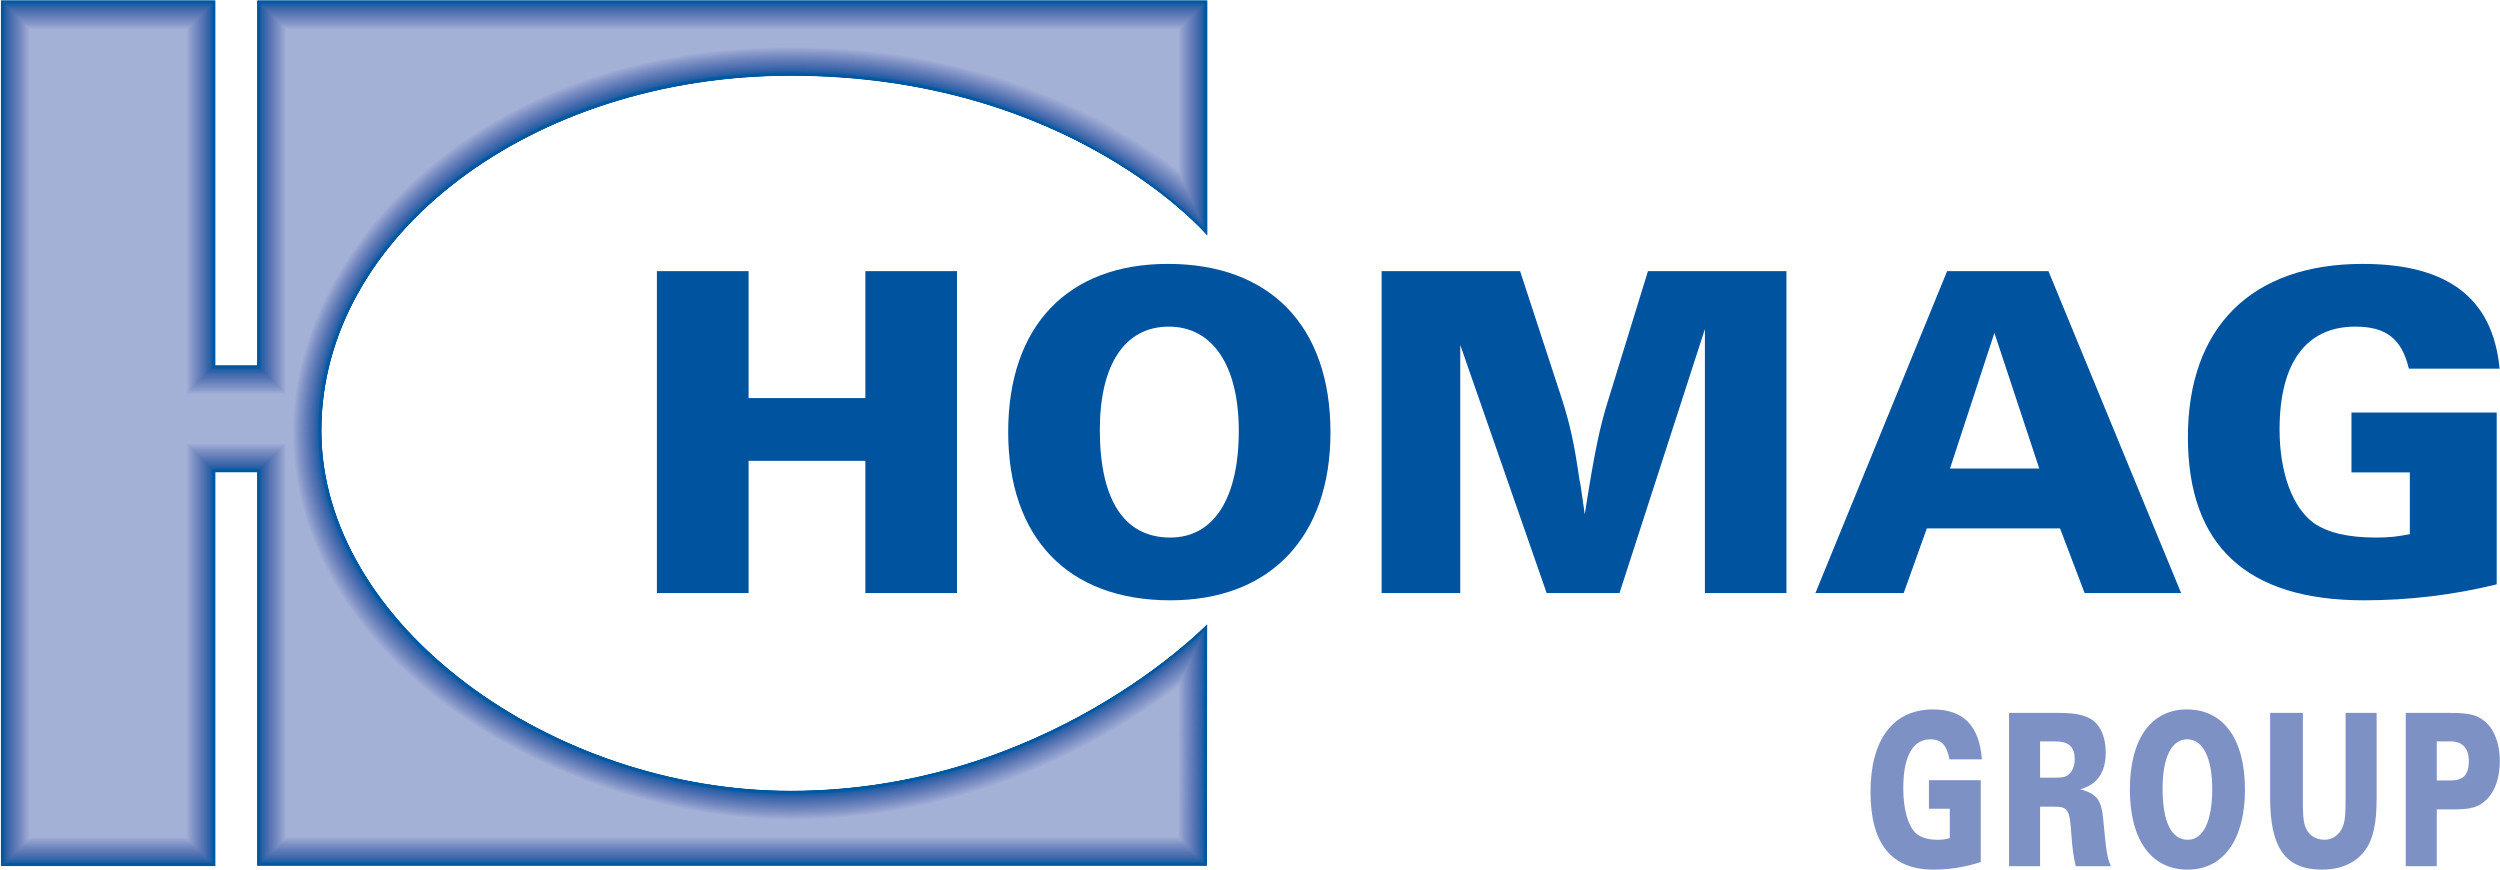 <?xml version="1.0" encoding="UTF-8" standalone="no"?>
<!-- Created with Inkscape (http://www.inkscape.org/) -->
<svg
   xmlns:svg="http://www.w3.org/2000/svg"
   xmlns="http://www.w3.org/2000/svg"
   version="1.0"
   width="652"
   height="227"
   viewBox="-0.248 -0.136 652 227"
   id="svg2"
   xml:space="preserve">
	<defs
   id="defs4">
	</defs>
	<g
   id="g6">
		<path
   d="M 205.963,19.614 C 138.481,19.614 83.572,61.139 83.584,112.175 C 83.59,162.738 143.625,206.118 205.963,206.113 C 272.701,206.113 314.461,162.809 314.578,162.689 L 314.531,225.619 L 66.85,225.619 L 66.85,123.012 L 55.898,123.012 L 55.898,225.727 L 0,225.727 L 0,0 L 55.898,0 L 55.898,95.177 L 66.85,95.177 L 66.85,0 L 314.608,0 L 314.608,61.254 C 314.607,61.254 279.164,19.614 205.963,19.614"
   style="fill:#00549f"
   id="path8" />
		<path
   d="M 205.963,206.153 C 272.59,206.153 314.315,162.972 314.537,162.779 L 314.484,225.574 L 66.896,225.574 L 66.896,122.971 L 55.857,122.971 L 55.857,225.683 L 0.041,225.683 L 0.041,0.041 L 55.857,0.041 L 55.857,95.227 L 66.896,95.227 L 66.896,0.041 L 314.566,0.041 L 314.566,61.157 C 314.472,61.084 279.035,19.57 205.962,19.57 C 138.386,19.57 83.53,61.174 83.542,112.174 C 83.549,162.797 143.643,206.159 205.963,206.153"
   style="fill:#00559f"
   id="path10" />
		<path
   d="M 205.963,206.194 C 272.49,206.194 314.18,163.139 314.49,162.87 L 314.443,225.533 L 66.938,225.533 L 66.938,122.927 L 55.811,122.927 L 55.811,225.642 L 0.082,225.642 L 0.082,0.082 L 55.811,0.082 L 55.811,95.268 L 66.938,95.268 L 66.938,0.082 L 314.526,0.082 L 314.526,61.061 C 314.333,60.917 278.913,19.524 205.963,19.524 C 138.287,19.524 83.49,61.213 83.502,112.175 C 83.508,162.864 143.666,206.2 205.963,206.194"
   style="fill:#00559f"
   id="path12" />
		<path
   d="M 205.963,206.244 C 272.385,206.238 314.033,163.306 314.449,162.967 L 314.402,225.492 L 66.979,225.492 L 66.979,122.886 L 55.77,122.886 L 55.77,225.601 L 0.129,225.601 L 0.129,0.126 L 55.77,0.126 L 55.77,95.309 L 66.979,95.309 L 66.979,0.126 L 314.485,0.126 L 314.485,60.967 C 314.198,60.744 278.784,19.483 205.964,19.483 C 138.194,19.483 83.45,61.249 83.462,112.175 C 83.467,162.923 143.684,206.244 205.963,206.244"
   style="fill:#00559f"
   id="path14" />
		<path
   d="M 205.963,206.279 C 272.274,206.279 313.893,163.476 314.408,163.054 L 314.361,225.448 L 67.02,225.448 L 67.02,122.842 L 55.729,122.842 L 55.729,225.557 L 0.17,225.557 L 0.17,0.167 L 55.729,0.167 L 55.729,95.35 L 67.02,95.35 L 67.02,0.167 L 314.444,0.167 L 314.444,60.87 C 314.057,60.574 278.661,19.441 205.964,19.441 C 138.095,19.441 83.409,61.289 83.421,112.174 C 83.426,162.984 143.707,206.285 205.963,206.279"
   style="fill:#0056a0"
   id="path16" />
		<path
   d="M 205.963,206.326 C 272.168,206.326 313.752,163.643 314.367,163.145 L 314.314,225.407 L 67.061,225.407 L 67.061,122.801 L 55.688,122.801 L 55.688,225.516 L 0.211,225.516 L 0.211,0.211 L 55.688,0.211 L 55.688,95.394 L 67.061,95.394 L 67.061,0.211 L 314.397,0.211 L 314.397,60.774 C 313.922,60.408 278.532,19.398 205.963,19.398 C 138,19.398 83.367,61.325 83.373,112.175 C 83.385,163.043 143.725,206.326 205.963,206.326"
   style="fill:#0056a0"
   id="path18" />
		<path
   d="M 205.963,206.37 C 272.057,206.364 313.611,163.81 314.32,163.242 L 314.273,225.366 L 67.107,225.366 L 67.107,122.76 L 55.646,122.76 L 55.646,225.475 L 0.258,225.475 L 0.258,0.252 L 55.647,0.252 L 55.647,95.435 L 67.108,95.435 L 67.108,0.252 L 314.35,0.252 L 314.35,60.677 C 313.782,60.24 278.409,19.354 205.963,19.354 C 137.906,19.354 83.32,61.363 83.326,112.175 C 83.332,163.107 143.748,206.37 205.963,206.37"
   style="fill:#0057a0"
   id="path20" />
		<path
   d="M 205.963,206.411 C 271.957,206.411 313.465,163.974 314.279,163.33 L 314.232,225.322 L 67.148,225.322 L 67.148,122.719 L 55.6,122.719 L 55.6,225.431 L 0.299,225.431 L 0.299,0.293 L 55.6,0.293 L 55.6,95.479 L 67.149,95.479 L 67.149,0.293 L 314.309,0.293 L 314.309,60.58 C 313.647,60.07 278.28,19.312 205.963,19.312 C 137.801,19.312 83.279,61.403 83.285,112.174 C 83.291,163.169 143.771,206.411 205.963,206.411"
   style="fill:#0057a0"
   id="path22" />
		<path
   d="M 205.963,206.452 C 271.846,206.452 313.324,164.141 314.238,163.421 L 314.191,225.281 L 67.189,225.281 L 67.189,122.675 L 55.559,122.675 L 55.559,225.39 L 0.34,225.39 L 0.34,0.334 L 55.559,0.334 L 55.559,95.52 L 67.19,95.52 L 67.19,0.334 L 314.268,0.334 L 314.268,60.486 C 313.512,59.897 278.157,19.271 205.963,19.271 C 137.707,19.271 83.238,61.441 83.244,112.174 C 83.25,163.23 143.789,206.452 205.963,206.452"
   style="fill:#0057a1"
   id="path24" />
		<path
   d="M 205.963,206.496 C 271.74,206.496 313.184,164.308 314.197,163.517 L 314.15,225.24 L 67.23,225.24 L 67.23,122.628 L 55.518,122.628 L 55.518,225.34 L 0.387,225.34 L 0.387,0.384 L 55.518,0.384 L 55.518,95.561 L 67.23,95.561 L 67.23,0.384 L 314.226,0.384 L 314.226,60.396 C 313.376,59.731 278.033,19.231 205.962,19.231 C 137.607,19.231 83.196,61.477 83.202,112.175 C 83.209,163.295 143.813,206.496 205.963,206.496"
   style="fill:#0058a1"
   id="path26" />
		<path
   d="M 205.963,206.537 C 271.635,206.537 313.037,164.478 314.156,163.605 L 314.103,225.196 L 67.277,225.196 L 67.277,122.584 L 55.477,122.584 L 55.477,225.299 L 0.428,225.299 L 0.428,0.419 L 55.477,0.419 L 55.477,95.602 L 67.278,95.602 L 67.278,0.419 L 314.186,0.419 L 314.186,60.299 C 313.237,59.561 277.911,19.187 205.963,19.187 C 137.514,19.187 83.156,61.518 83.162,112.175 C 83.168,163.354 143.83,206.537 205.963,206.537"
   style="fill:#0058a1"
   id="path28" />
		<path
   d="M 205.963,206.578 C 271.524,206.578 312.902,164.645 314.115,163.696 L 314.062,225.155 L 67.318,225.155 L 67.318,122.549 L 55.436,122.549 L 55.436,225.258 L 0.469,225.258 L 0.469,0.469 L 55.436,0.469 L 55.436,95.646 L 67.319,95.646 L 67.319,0.469 L 314.145,0.469 L 314.145,60.202 C 313.096,59.393 277.782,19.145 205.963,19.145 C 137.42,19.145 83.115,61.552 83.121,112.174 C 83.127,163.415 143.854,206.584 205.963,206.578"
   style="fill:#0058a1"
   id="path30" />
		<path
   d="M 205.963,206.622 C 271.424,206.622 312.756,164.812 314.068,163.787 L 314.021,225.114 L 67.365,225.114 L 67.365,122.502 L 55.395,122.502 L 55.395,225.217 L 0.51,225.217 L 0.51,0.51 L 55.395,0.51 L 55.395,95.687 L 67.366,95.687 L 67.366,0.51 L 314.104,0.51 L 314.104,60.106 C 312.961,59.227 277.659,19.102 205.963,19.102 C 137.32,19.102 83.068,61.588 83.074,112.175 C 83.08,163.482 143.877,206.628 205.963,206.622"
   style="fill:#0059a2"
   id="path32" />
		<path
   d="M 205.963,206.663 C 271.313,206.663 312.615,164.976 314.027,163.884 L 313.98,225.071 L 67.406,225.071 L 67.406,122.461 L 55.342,122.461 L 55.342,225.173 L 0.551,225.173 L 0.551,0.551 L 55.342,0.551 L 55.342,95.731 L 67.406,95.731 L 67.406,0.551 L 314.056,0.551 L 314.056,60.012 C 312.82,59.057 277.529,19.061 205.962,19.061 C 137.226,19.061 83.026,61.626 83.032,112.175 C 83.039,163.541 143.9,206.669 205.963,206.663"
   style="fill:#0059a2"
   id="path34" />
		<path
   d="M 205.963,206.707 C 271.207,206.707 312.475,165.144 313.981,163.975 L 313.94,225.024 L 67.447,225.024 L 67.447,122.417 L 55.301,122.417 L 55.301,225.132 L 0.592,225.132 L 0.592,0.592 L 55.301,0.592 L 55.301,95.772 L 67.447,95.772 L 67.447,0.592 L 314.015,0.592 L 314.015,59.915 C 312.685,58.89 277.406,19.019 205.962,19.019 C 137.126,19.019 82.98,61.666 82.991,112.174 C 82.998,163.6 143.924,206.713 205.963,206.707"
   style="fill:#005aa2"
   id="path36" />
		<path
   d="M 205.963,206.748 C 271.096,206.748 312.328,165.31 313.94,164.062 L 313.899,224.982 L 67.488,224.982 L 67.488,122.376 L 55.26,122.376 L 55.26,225.088 L 0.639,225.088 L 0.639,0.636 L 55.26,0.636 L 55.26,95.813 L 67.489,95.813 L 67.489,0.636 L 313.975,0.636 L 313.975,59.819 C 312.545,58.717 277.278,18.979 205.963,18.979 C 137.027,18.979 82.94,61.703 82.951,112.175 C 82.957,163.661 143.941,206.754 205.963,206.748"
   style="fill:#005aa3"
   id="path38" />
		<path
   d="M 205.963,206.789 C 270.996,206.789 312.193,165.48 313.899,164.159 L 313.858,224.941 L 67.529,224.941 L 67.529,122.332 L 55.219,122.332 L 55.219,225.047 L 0.68,225.047 L 0.68,0.677 L 55.219,0.677 L 55.219,95.863 L 67.53,95.863 L 67.53,0.677 L 313.934,0.677 L 313.934,59.725 C 312.411,58.547 277.155,18.929 205.963,18.929 C 136.934,18.929 82.899,61.741 82.91,112.175 C 82.916,163.729 143.965,206.795 205.963,206.789"
   style="fill:#005aa3"
   id="path40" />
		<path
   d="M 205.963,206.836 C 270.891,206.83 312.047,165.648 313.858,164.25 L 313.805,224.897 L 67.57,224.897 L 67.57,122.291 L 55.178,122.291 L 55.178,225.006 L 0.721,225.006 L 0.721,0.721 L 55.178,0.721 L 55.178,95.904 L 67.57,95.904 L 67.57,0.721 L 313.892,0.721 L 313.892,59.628 C 312.269,58.38 277.025,18.894 205.962,18.894 C 136.833,18.894 82.857,61.776 82.868,112.175 C 82.875,163.787 143.982,206.836 205.963,206.836"
   style="fill:#035ba3"
   id="path42" />
		<path
   d="M 205.963,206.88 C 270.779,206.874 311.906,165.815 313.811,164.338 L 313.77,224.854 L 67.617,224.854 L 67.617,122.25 L 55.137,122.25 L 55.137,224.965 L 0.762,224.965 L 0.762,0.762 L 55.137,0.762 L 55.137,95.945 L 67.617,95.945 L 67.617,0.762 L 313.846,0.762 L 313.846,59.532 C 312.141,58.214 276.903,18.844 205.963,18.844 C 136.74,18.844 82.811,61.817 82.822,112.175 C 82.828,163.846 144.006,206.88 205.963,206.88"
   style="fill:#065ba3"
   id="path44" />
		<path
   d="M 205.963,206.921 C 270.674,206.915 311.766,165.979 313.77,164.435 L 313.723,224.813 L 67.658,224.813 L 67.658,122.209 L 55.09,122.209 L 55.09,224.921 L 0.803,224.921 L 0.803,0.803 L 55.09,0.803 L 55.09,95.989 L 67.658,95.989 L 67.658,0.803 L 313.804,0.803 L 313.804,59.435 C 312,58.043 276.773,18.803 205.963,18.803 C 136.647,18.803 82.77,61.852 82.781,112.175 C 82.781,163.913 144.023,206.921 205.963,206.921"
   style="fill:#0a5ca4"
   id="path46" />
		<path
   d="M 205.963,206.965 C 270.568,206.959 311.625,166.146 313.729,164.526 L 313.682,224.772 L 67.699,224.772 L 67.699,122.165 L 55.049,122.165 L 55.049,224.88 L 0.844,224.88 L 0.844,0.844 L 55.049,0.844 L 55.049,96.03 L 67.699,96.03 L 67.699,0.844 L 313.758,0.844 L 313.758,59.338 C 311.865,57.876 276.651,18.762 205.963,18.762 C 136.547,18.762 82.729,61.896 82.734,112.175 C 82.74,163.975 144.047,206.965 205.963,206.965"
   style="fill:#105ca4"
   id="path48" />
		<path
   d="M 205.963,207.006 C 270.463,207.006 311.479,166.313 313.688,164.616 L 313.641,224.73 L 67.74,224.73 L 67.74,122.124 L 55.008,122.124 L 55.008,224.836 L 0.896,224.836 L 0.896,0.888 L 55.007,0.888 L 55.007,96.07 L 67.74,96.07 L 67.74,0.888 L 313.717,0.888 L 313.717,59.25 C 311.725,57.709 276.522,18.721 205.963,18.721 C 136.453,18.721 82.688,61.931 82.693,112.175 C 82.699,164.033 144.064,207.006 205.963,207.006"
   style="fill:#145ca4"
   id="path50" />
		<path
   d="M 205.963,207.047 C 270.358,207.047 311.338,166.483 313.647,164.713 L 313.594,224.687 L 67.781,224.687 L 67.781,122.08 L 54.967,122.08 L 54.967,224.789 L 0.932,224.789 L 0.932,0.929 L 54.967,0.929 L 54.967,96.115 L 67.781,96.115 L 67.781,0.929 L 313.676,0.929 L 313.676,59.148 C 311.584,57.534 276.399,18.677 205.963,18.677 C 136.354,18.677 82.647,61.969 82.652,112.175 C 82.658,164.092 144.088,207.047 205.963,207.047"
   style="fill:#185da4"
   id="path52" />
		<path
   d="M 205.963,207.088 C 270.246,207.088 311.197,166.65 313.6,164.801 L 313.553,224.646 L 67.822,224.646 L 67.822,122.039 L 54.926,122.039 L 54.926,224.754 L 0.979,224.754 L 0.979,0.979 L 54.926,0.979 L 54.926,96.156 L 67.822,96.156 L 67.822,0.979 L 313.635,0.979 L 313.635,59.057 C 311.449,57.367 276.27,18.636 205.963,18.636 C 136.254,18.636 82.6,62.01 82.611,112.175 C 82.617,164.159 144.117,207.088 205.963,207.088"
   style="fill:#1c5da4"
   id="path54" />
		<path
   d="M 205.963,207.132 C 270.147,207.132 311.051,166.817 313.559,164.892 L 313.512,224.602 L 67.869,224.602 L 67.869,121.992 L 54.885,121.992 L 54.885,224.707 L 1.02,224.707 L 1.02,1.02 L 54.885,1.02 L 54.885,96.197 L 67.869,96.197 L 67.869,1.02 L 313.588,1.02 L 313.588,58.963 C 311.309,57.196 276.147,18.592 205.963,18.592 C 136.16,18.592 82.559,62.045 82.565,112.175 C 82.57,164.221 144.135,207.138 205.963,207.132"
   style="fill:#1d5da4"
   id="path56" />
		<path
   d="M 205.963,207.173 C 270.035,207.173 310.916,166.981 313.518,164.988 L 313.471,224.56 L 67.916,224.56 L 67.916,121.948 L 54.838,121.948 L 54.838,224.663 L 1.061,224.663 L 1.061,1.061 L 54.838,1.061 L 54.838,96.241 L 67.916,96.241 L 67.916,1.061 L 313.547,1.061 L 313.547,58.867 C 311.174,57.03 276.018,18.552 205.963,18.552 C 136.061,18.552 82.518,62.081 82.524,112.176 C 82.529,164.279 144.158,207.173 205.963,207.173"
   style="fill:#1f5ea5"
   id="path58" />
		<path
   d="M 205.963,207.217 C 269.93,207.217 310.77,167.148 313.477,165.076 L 313.43,224.519 L 67.957,224.519 L 67.957,121.907 L 54.797,121.907 L 54.797,224.622 L 1.107,224.622 L 1.107,1.102 L 54.796,1.102 L 54.796,96.282 L 67.956,96.282 L 67.956,1.102 L 313.505,1.102 L 313.505,58.77 C 311.032,56.863 275.9,18.51 205.962,18.51 C 135.966,18.51 82.476,62.118 82.482,112.175 C 82.488,164.344 144.176,207.223 205.963,207.217"
   style="fill:#215ea5"
   id="path60" />
		<path
   d="M 205.963,207.258 C 269.818,207.258 310.629,167.315 313.43,165.167 L 313.389,224.479 L 67.998,224.479 L 67.998,121.866 L 54.756,121.866 L 54.756,224.578 L 1.148,224.578 L 1.148,1.146 L 54.755,1.146 L 54.755,96.323 L 67.997,96.323 L 67.997,1.146 L 313.464,1.146 L 313.464,58.673 C 310.898,56.693 275.771,18.469 205.962,18.469 C 135.872,18.469 82.435,62.159 82.441,112.175 C 82.447,164.405 144.199,207.264 205.963,207.258"
   style="fill:#225ea5"
   id="path62" />
		<path
   d="M 205.963,207.299 C 269.713,207.299 310.488,167.485 313.389,165.264 L 313.342,224.429 L 68.039,224.429 L 68.039,121.822 L 54.709,121.822 L 54.709,224.537 L 1.189,224.537 L 1.189,1.187 L 54.709,1.187 L 54.709,96.367 L 68.039,96.367 L 68.039,1.187 L 313.424,1.187 L 313.424,58.577 C 310.764,56.52 275.649,18.426 205.963,18.426 C 135.768,18.426 82.395,62.196 82.4,112.176 C 82.406,164.467 144.223,207.305 205.963,207.299"
   style="fill:#245fa5"
   id="path64" />
		<path
   d="M 205.963,207.34 C 269.608,207.34 310.342,167.652 313.342,165.352 L 313.301,224.388 L 68.08,224.388 L 68.08,121.781 L 54.668,121.781 L 54.668,224.496 L 1.23,224.496 L 1.23,1.23 L 54.668,1.23 L 54.668,96.407 L 68.08,96.407 L 68.08,1.23 L 313.383,1.23 L 313.383,58.482 C 310.629,56.349 275.52,18.383 205.963,18.383 C 135.674,18.383 82.348,62.232 82.354,112.174 C 82.365,164.525 144.24,207.346 205.963,207.34"
   style="fill:#255fa6"
   id="path66" />
		<path
   d="M 205.963,207.384 C 269.502,207.384 310.201,167.819 313.301,165.443 L 313.26,224.344 L 68.127,224.344 L 68.127,121.74 L 54.627,121.74 L 54.627,224.452 L 1.271,224.452 L 1.271,1.271 L 54.626,1.271 L 54.626,96.457 L 68.126,96.457 L 68.126,1.271 L 313.335,1.271 L 313.335,58.385 C 310.487,56.182 275.396,18.339 205.962,18.339 C 135.573,18.339 82.3,62.267 82.312,112.174 C 82.318,164.59 144.264,207.39 205.963,207.384"
   style="fill:#275fa6"
   id="path68" />
		<path
   d="M 205.963,207.425 C 269.397,207.425 310.061,167.983 313.26,165.539 L 313.219,224.303 L 68.168,224.303 L 68.168,121.696 L 54.58,121.696 L 54.58,224.411 L 1.313,224.411 L 1.313,1.313 L 54.58,1.313 L 54.58,96.499 L 68.168,96.499 L 68.168,1.313 L 313.295,1.313 L 313.295,58.29 C 310.354,56.017 275.268,18.294 205.963,18.294 C 135.481,18.294 82.26,62.31 82.272,112.176 C 82.277,164.651 144.281,207.431 205.963,207.425"
   style="fill:#2860a6"
   id="path70" />
		<path
   d="M 205.963,207.475 C 269.285,207.469 309.92,168.15 313.219,165.63 L 313.178,224.262 L 68.209,224.262 L 68.209,121.655 L 54.539,121.655 L 54.539,224.37 L 1.354,224.37 L 1.354,1.354 L 54.54,1.354 L 54.54,96.54 L 68.21,96.54 L 68.21,1.354 L 313.255,1.354 L 313.255,58.193 C 310.214,55.846 275.146,18.258 205.964,18.258 C 135.388,18.258 82.22,62.344 82.232,112.175 C 82.236,164.713 144.305,207.475 205.963,207.475"
   style="fill:#2961a7"
   id="path72" />
		<path
   d="M 205.963,207.516 C 269.18,207.51 309.779,168.317 313.178,165.721 L 313.131,224.221 L 68.25,224.221 L 68.25,121.614 L 54.498,121.614 L 54.498,224.326 L 1.4,224.326 L 1.4,1.397 L 54.498,1.397 L 54.498,96.58 L 68.25,96.58 L 68.25,1.397 L 313.213,1.397 L 313.213,58.095 C 310.072,55.678 275.016,18.21 205.963,18.21 C 135.287,18.21 82.178,62.381 82.19,112.174 C 82.189,164.777 144.322,207.516 205.963,207.516"
   style="fill:#2b61a7"
   id="path74" />
		<path
   d="M 205.963,207.557 C 269.074,207.557 309.639,168.487 313.137,165.815 L 313.09,224.177 L 68.291,224.177 L 68.291,121.57 L 54.457,121.57 L 54.457,224.285 L 1.441,224.285 L 1.441,1.441 L 54.457,1.441 L 54.457,96.624 L 68.291,96.624 L 68.291,1.441 L 313.172,1.441 L 313.172,58.002 C 309.938,55.512 274.893,18.167 205.963,18.167 C 135.193,18.167 82.137,62.423 82.149,112.175 C 82.148,164.836 144.346,207.557 205.963,207.557"
   style="fill:#2c61a7"
   id="path76" />
		<path
   d="M 205.963,207.601 C 268.969,207.601 309.492,168.654 313.09,165.906 L 313.043,224.136 L 68.332,224.136 L 68.332,121.529 L 54.416,121.529 L 54.416,224.244 L 1.482,224.244 L 1.482,1.482 L 54.416,1.482 L 54.416,96.665 L 68.332,96.665 L 68.332,1.482 L 313.125,1.482 L 313.125,57.911 C 309.797,55.336 274.764,18.126 205.963,18.126 C 135.094,18.126 82.09,62.461 82.096,112.175 C 82.107,164.897 144.375,207.601 205.963,207.601"
   style="fill:#2d62a7"
   id="path78" />
		<path
   d="M 205.963,207.642 C 268.858,207.642 309.346,168.815 313.049,165.996 L 313.002,224.092 L 68.379,224.092 L 68.379,121.488 L 54.375,121.488 L 54.375,224.2 L 1.523,224.2 L 1.523,1.523 L 54.375,1.523 L 54.375,96.709 L 68.379,96.709 L 68.379,1.523 L 313.078,1.523 L 313.078,57.814 C 309.662,55.168 274.64,18.082 205.963,18.082 C 134.994,18.082 82.049,62.496 82.055,112.175 C 82.061,164.965 144.393,207.642 205.963,207.642"
   style="fill:#2e62a7"
   id="path80" />
		<path
   d="M 205.963,207.683 C 268.752,207.683 309.211,168.985 313.008,166.09 L 312.961,224.051 L 68.42,224.051 L 68.42,121.444 L 54.328,121.444 L 54.328,224.153 L 1.564,224.153 L 1.564,1.564 L 54.328,1.564 L 54.328,96.75 L 68.42,96.75 L 68.42,1.564 L 313.037,1.564 L 313.037,57.72 C 309.527,55.001 274.512,18.04 205.963,18.04 C 134.9,18.04 82.008,62.536 82.014,112.174 C 82.02,165.023 144.416,207.683 205.963,207.683"
   style="fill:#2f62a8"
   id="path82" />
		<path
   d="M 205.963,207.727 C 268.647,207.727 309.065,169.152 312.967,166.181 L 312.92,224.01 L 68.461,224.01 L 68.461,121.403 L 54.287,121.403 L 54.287,224.112 L 1.617,224.112 L 1.617,1.614 L 54.287,1.614 L 54.287,96.791 L 68.461,96.791 L 68.461,1.614 L 312.996,1.614 L 312.996,57.624 C 309.387,54.832 274.389,18 205.963,18 C 134.801,18 81.967,62.572 81.973,112.175 C 81.979,165.082 144.434,207.727 205.963,207.727"
   style="fill:#3063a8"
   id="path84" />
		<path
   d="M 205.963,207.768 C 268.541,207.768 308.924,169.319 312.926,166.272 L 312.879,223.969 L 68.502,223.969 L 68.502,121.354 L 54.246,121.354 L 54.246,224.069 L 1.658,224.069 L 1.658,1.649 L 54.246,1.649 L 54.246,96.832 L 68.502,96.832 L 68.502,1.649 L 312.955,1.649 L 312.955,57.527 C 309.252,54.665 274.26,17.959 205.963,17.959 C 134.707,17.959 81.926,62.607 81.932,112.175 C 81.938,165.149 144.457,207.768 205.963,207.768"
   style="fill:#3263a8"
   id="path86" />
		<path
   d="M 205.963,207.809 C 268.436,207.809 308.783,169.489 312.879,166.369 L 312.832,223.926 L 68.549,223.926 L 68.549,121.313 L 54.205,121.313 L 54.205,224.028 L 1.699,224.028 L 1.699,1.696 L 54.205,1.696 L 54.205,96.876 L 68.549,96.876 L 68.549,1.696 L 312.914,1.696 L 312.914,57.43 C 309.117,54.497 274.137,17.914 205.963,17.914 C 134.608,17.914 81.885,62.644 81.891,112.174 C 81.896,165.211 144.475,207.809 205.963,207.809"
   style="fill:#3363a8"
   id="path88" />
		<path
   d="M 205.963,207.85 C 268.324,207.85 308.643,169.656 312.832,166.459 L 312.791,223.884 L 68.59,223.884 L 68.59,121.271 L 54.164,121.271 L 54.164,223.986 L 1.74,223.986 L 1.74,1.74 L 54.164,1.74 L 54.164,96.917 L 68.59,96.917 L 68.59,1.74 L 312.873,1.74 L 312.873,57.334 C 308.977,54.328 274.014,17.874 205.963,17.874 C 134.514,17.874 81.838,62.687 81.844,112.175 C 81.85,165.27 144.498,207.855 205.963,207.85"
   style="fill:#3464a9"
   id="path90" />
		<path
   d="M 205.963,207.894 C 268.219,207.894 308.502,169.823 312.791,166.547 L 312.75,223.834 L 68.637,223.834 L 68.637,121.23 L 54.123,121.23 L 54.123,223.942 L 1.781,223.942 L 1.781,1.781 L 54.123,1.781 L 54.123,96.961 L 68.637,96.961 L 68.637,1.781 L 312.826,1.781 L 312.826,57.24 C 308.836,54.155 273.885,17.83 205.963,17.83 C 134.42,17.83 81.797,62.725 81.803,112.175 C 81.809,165.328 144.516,207.899 205.963,207.894"
   style="fill:#3464a9"
   id="path92" />
		<path
   d="M 205.963,207.935 C 268.119,207.935 308.361,169.987 312.75,166.644 L 312.709,223.799 L 68.678,223.799 L 68.678,121.187 L 54.07,121.187 L 54.07,223.902 L 1.822,223.902 L 1.822,1.822 L 54.07,1.822 L 54.07,97.008 L 68.677,97.008 L 68.677,1.822 L 312.784,1.822 L 312.784,57.143 C 308.7,53.988 273.761,17.789 205.962,17.789 C 134.319,17.789 81.755,62.766 81.761,112.175 C 81.768,165.396 144.539,207.94 205.963,207.935"
   style="fill:#3564a9"
   id="path94" />
		<path
   d="M 205.963,207.979 C 268.008,207.979 308.215,170.154 312.709,166.735 L 312.668,223.753 L 68.719,223.753 L 68.719,121.146 L 54.029,121.146 L 54.029,223.86 L 1.869,223.86 L 1.869,1.866 L 54.029,1.866 L 54.029,97.049 L 68.718,97.049 L 68.718,1.866 L 312.743,1.866 L 312.743,57.047 C 308.559,53.818 273.638,17.748 205.962,17.748 C 134.22,17.748 81.714,62.801 81.72,112.175 C 81.727,165.457 144.563,207.984 205.963,207.979"
   style="fill:#3665a9"
   id="path96" />
		<path
   d="M 205.963,208.02 C 267.902,208.02 308.074,170.321 312.668,166.823 L 312.627,223.712 L 68.76,223.712 L 68.76,121.102 L 53.988,121.102 L 53.988,223.817 L 1.91,223.817 L 1.91,1.907 L 53.988,1.907 L 53.988,97.09 L 68.76,97.09 L 68.76,1.907 L 312.703,1.907 L 312.703,56.95 C 308.426,53.651 273.51,17.707 205.963,17.707 C 134.127,17.707 81.674,62.836 81.68,112.175 C 81.686,165.516 144.58,208.025 205.963,208.02"
   style="fill:#3765aa"
   id="path98" />
		<path
   d="M 205.963,208.066 C 267.791,208.06 307.934,170.49 312.627,166.919 L 312.58,223.667 L 68.801,223.667 L 68.801,121.061 L 53.947,121.061 L 53.947,223.776 L 1.951,223.776 L 1.951,1.948 L 53.947,1.948 L 53.947,97.134 L 68.801,97.134 L 68.801,1.948 L 312.662,1.948 L 312.662,56.853 C 308.285,53.484 273.387,17.657 205.963,17.657 C 134.027,17.657 81.633,62.874 81.639,112.175 C 81.639,165.58 144.604,208.066 205.963,208.066"
   style="fill:#3866aa"
   id="path100" />
		<path
   d="M 205.963,208.107 C 267.692,208.101 307.787,170.657 312.58,167.009 L 312.539,223.625 L 68.842,223.625 L 68.842,121.02 L 53.906,121.02 L 53.906,223.735 L 1.992,223.735 L 1.992,1.992 L 53.906,1.992 L 53.906,97.175 L 68.842,97.175 L 68.842,1.992 L 312.615,1.992 L 312.615,56.76 C 308.15,53.315 273.258,17.616 205.963,17.616 C 133.934,17.616 81.58,62.915 81.592,112.175 C 81.592,165.642 144.627,208.107 205.963,208.107"
   style="fill:#3966aa"
   id="path102" />
		<path
   d="M 205.963,208.151 C 267.58,208.151 307.647,170.824 312.539,167.1 L 312.498,223.581 L 68.889,223.581 L 68.889,120.979 L 53.865,120.979 L 53.865,223.69 L 2.033,223.69 L 2.033,2.033 L 53.865,2.033 L 53.865,97.219 L 68.888,97.219 L 68.888,2.033 L 312.574,2.033 L 312.574,56.663 C 308.015,53.142 273.135,17.572 205.963,17.572 C 133.834,17.572 81.539,62.95 81.551,112.175 C 81.551,165.7 144.65,208.151 205.963,208.151"
   style="fill:#3a67aa"
   id="path104" />
		<path
   d="M 205.963,208.192 C 267.475,208.192 307.506,170.988 312.498,167.194 L 312.457,223.541 L 68.93,223.541 L 68.93,120.935 L 53.818,120.935 L 53.818,223.65 L 2.074,223.65 L 2.074,2.074 L 53.818,2.074 L 53.818,97.26 L 68.93,97.26 L 68.93,2.074 L 312.534,2.074 L 312.534,56.572 C 307.882,52.974 273.007,17.531 205.964,17.531 C 133.741,17.531 81.499,62.988 81.511,112.175 C 81.51,165.768 144.668,208.192 205.963,208.192"
   style="fill:#3b67ab"
   id="path106" />
		<path
   d="M 205.963,208.236 C 267.369,208.236 307.365,171.155 312.457,167.285 L 312.41,223.5 L 68.971,223.5 L 68.971,120.894 L 53.777,120.894 L 53.777,223.606 L 2.121,223.606 L 2.121,2.118 L 53.777,2.118 L 53.777,97.301 L 68.97,97.301 L 68.97,2.118 L 312.486,2.118 L 312.486,56.478 C 307.74,52.804 272.882,17.49 205.963,17.49 C 133.647,17.49 81.457,63.023 81.463,112.175 C 81.469,165.826 144.691,208.236 205.963,208.236"
   style="fill:#3c68ab"
   id="path108" />
		<path
   d="M 205.963,208.277 C 267.258,208.277 307.225,171.322 312.416,167.376 L 312.369,223.459 L 69.012,223.459 L 69.012,120.85 L 53.736,120.85 L 53.736,223.559 L 2.162,223.559 L 2.162,2.159 L 53.736,2.159 L 53.736,97.342 L 69.011,97.342 L 69.011,2.159 L 312.445,2.159 L 312.445,56.382 C 307.599,52.638 272.754,17.446 205.963,17.446 C 133.541,17.446 81.416,63.064 81.422,112.175 C 81.428,165.888 144.715,208.277 205.963,208.277"
   style="fill:#3d68ac"
   id="path110" />
		<path
   d="M 205.963,208.318 C 267.158,208.318 307.078,171.492 312.375,167.466 L 312.322,223.414 L 69.053,223.414 L 69.053,120.803 L 53.695,120.803 L 53.695,223.518 L 2.203,223.518 L 2.203,2.2 L 53.695,2.2 L 53.695,97.386 L 69.052,97.386 L 69.052,2.2 L 312.404,2.2 L 312.404,56.285 C 307.465,52.471 272.631,17.405 205.963,17.405 C 133.447,17.405 81.375,63.099 81.381,112.175 C 81.387,165.946 144.732,208.318 205.963,208.318"
   style="fill:#3e69ac"
   id="path112" />
		<path
   d="M 205.963,208.362 C 267.047,208.362 306.938,171.659 312.322,167.56 L 312.281,223.373 L 69.094,223.373 L 69.094,120.768 L 53.654,120.768 L 53.654,223.483 L 2.25,223.483 L 2.25,2.25 L 53.654,2.25 L 53.654,97.427 L 69.093,97.427 L 69.093,2.25 L 312.357,2.25 L 312.357,56.188 C 307.324,52.3 272.502,17.364 205.962,17.364 C 133.353,17.364 81.327,63.137 81.333,112.175 C 81.34,166.014 144.756,208.362 205.963,208.362"
   style="fill:#3f69ac"
   id="path114" />
		<path
   d="M 205.963,208.403 C 266.942,208.403 306.797,171.826 312.281,167.651 L 312.24,223.33 L 69.146,223.33 L 69.146,120.721 L 53.613,120.721 L 53.613,223.433 L 2.291,223.433 L 2.291,2.285 L 53.613,2.285 L 53.613,97.471 L 69.146,97.471 L 69.146,2.285 L 312.316,2.285 L 312.316,56.092 C 307.189,52.128 272.378,17.321 205.962,17.321 C 133.253,17.321 81.286,63.179 81.292,112.175 C 81.299,166.072 144.773,208.403 205.963,208.403"
   style="fill:#4069ac"
   id="path116" />
		<path
   d="M 205.963,208.444 C 266.83,208.444 306.656,171.99 312.24,167.742 L 312.199,223.289 L 69.182,223.289 L 69.182,120.677 L 53.566,120.677 L 53.566,223.392 L 2.332,223.392 L 2.332,2.332 L 53.566,2.332 L 53.566,97.512 L 69.181,97.512 L 69.181,2.332 L 312.275,2.332 L 312.275,55.998 C 307.048,51.961 272.25,17.279 205.962,17.279 C 133.159,17.279 81.245,63.217 81.251,112.175 C 81.258,166.134 144.797,208.45 205.963,208.444"
   style="fill:#416aad"
   id="path118" />
		<path
   d="M 205.963,208.488 C 266.731,208.488 306.51,172.157 312.199,167.836 L 312.158,223.242 L 69.223,223.242 L 69.223,120.636 L 53.525,120.636 L 53.525,223.348 L 2.379,223.348 L 2.379,2.376 L 53.525,2.376 L 53.525,97.553 L 69.222,97.553 L 69.222,2.376 L 312.234,2.376 L 312.234,55.901 C 306.914,51.791 272.127,17.238 205.963,17.238 C 133.061,17.238 81.205,63.252 81.211,112.175 C 81.217,166.201 144.814,208.488 205.963,208.488"
   style="fill:#426aad"
   id="path120" />
		<path
   d="M 205.963,208.529 C 266.625,208.529 306.375,172.324 312.158,167.926 L 312.117,223.206 L 69.27,223.206 L 69.27,120.592 L 53.479,120.592 L 53.479,223.307 L 2.42,223.307 L 2.42,2.417 L 53.479,2.417 L 53.479,97.594 L 69.27,97.594 L 69.27,2.417 L 312.194,2.417 L 312.194,55.805 C 306.78,51.624 271.999,17.195 205.964,17.195 C 132.968,17.195 81.165,63.294 81.171,112.175 C 81.176,166.26 144.838,208.535 205.963,208.529"
   style="fill:#436bad"
   id="path122" />
		<path
   d="M 205.963,208.57 C 266.514,208.57 306.229,172.494 312.117,168.017 L 312.07,223.157 L 69.311,223.157 L 69.311,120.551 L 53.443,120.551 L 53.443,223.266 L 2.461,223.266 L 2.461,2.461 L 53.443,2.461 L 53.443,97.644 L 69.31,97.644 L 69.31,2.461 L 312.152,2.461 L 312.152,55.711 C 306.644,51.457 271.875,17.148 205.963,17.148 C 132.867,17.148 81.123,63.329 81.129,112.175 C 81.135,166.318 144.861,208.576 205.963,208.57"
   style="fill:#446bad"
   id="path124" />
		<path
   d="M 205.963,208.614 C 266.408,208.614 306.082,172.661 312.07,168.114 L 312.029,223.116 L 69.357,223.116 L 69.357,120.51 L 53.396,120.51 L 53.396,223.225 L 2.502,223.225 L 2.502,2.502 L 53.397,2.502 L 53.397,97.679 L 69.358,97.679 L 69.358,2.502 L 312.112,2.502 L 312.112,55.614 C 306.505,51.287 271.747,17.112 205.964,17.112 C 132.769,17.112 81.077,63.366 81.083,112.175 C 81.088,166.386 144.885,208.62 205.963,208.614"
   style="fill:#456bad"
   id="path126" />
		<path
   d="M 205.963,208.655 C 266.297,208.655 305.947,172.828 312.029,168.202 L 311.988,223.072 L 69.398,223.072 L 69.398,120.469 L 53.35,120.469 L 53.35,223.181 L 2.543,223.181 L 2.543,2.543 L 53.35,2.543 L 53.35,97.729 L 69.399,97.729 L 69.399,2.543 L 312.065,2.543 L 312.065,55.518 C 306.37,51.121 271.629,17.069 205.963,17.069 C 132.674,17.069 81.035,63.402 81.041,112.175 C 81.041,166.444 144.908,208.661 205.963,208.655"
   style="fill:#456cae"
   id="path128" />
		<path
   d="M 205.963,208.702 C 266.197,208.702 305.801,172.992 311.988,168.293 L 311.947,223.031 L 69.439,223.031 L 69.439,120.425 L 53.309,120.425 L 53.309,223.14 L 2.584,223.14 L 2.584,2.584 L 53.309,2.584 L 53.309,97.77 L 69.44,97.77 L 69.44,2.584 L 312.024,2.584 L 312.024,55.421 C 306.229,50.944 271.501,17.022 205.963,17.022 C 132.574,17.022 80.994,63.443 81,112.175 C 81,166.506 144.926,208.702 205.963,208.702"
   style="fill:#466cae"
   id="path130" />
		<path
   d="M 205.963,208.746 C 266.086,208.74 305.66,173.159 311.947,168.39 L 311.906,222.991 L 69.48,222.991 L 69.48,120.384 L 53.268,120.384 L 53.268,223.096 L 2.631,223.096 L 2.631,2.628 L 53.268,2.628 L 53.268,97.811 L 69.48,97.811 L 69.48,2.628 L 311.982,2.628 L 311.982,55.33 C 306.087,50.777 271.377,16.98 205.962,16.98 C 132.48,16.98 80.952,63.48 80.958,112.174 C 80.959,166.564 144.949,208.746 205.963,208.746"
   style="fill:#476cae"
   id="path132" />
		<path
   d="M 205.963,208.787 C 265.981,208.787 305.52,173.326 311.906,168.48 L 311.865,222.946 L 69.521,222.946 L 69.521,120.34 L 53.227,120.34 L 53.227,223.055 L 2.672,223.055 L 2.672,2.669 L 53.227,2.669 L 53.227,97.852 L 69.522,97.852 L 69.522,2.669 L 311.942,2.669 L 311.942,55.236 C 305.954,50.607 271.249,16.936 205.963,16.936 C 132.387,16.936 80.912,63.521 80.918,112.174 C 80.918,166.632 144.967,208.787 205.963,208.787"
   style="fill:#486daf"
   id="path134" />
		<path
   d="M 205.963,208.828 C 265.875,208.828 305.379,173.496 311.865,168.568 L 311.818,222.905 L 69.563,222.905 L 69.563,120.299 L 53.186,120.299 L 53.186,223.014 L 2.713,223.014 L 2.713,2.713 L 53.186,2.713 L 53.186,97.896 L 69.563,97.896 L 69.563,2.713 L 311.9,2.713 L 311.9,55.14 C 305.812,50.441 271.125,16.896 205.962,16.896 C 132.286,16.896 80.864,63.557 80.87,112.175 C 80.877,166.69 144.99,208.828 205.963,208.828"
   style="fill:#496eaf"
   id="path136" />
		<path
   d="M 205.963,208.872 C 265.77,208.872 305.238,173.663 311.818,168.665 L 311.777,222.864 L 69.604,222.864 L 69.604,120.258 L 53.145,120.258 L 53.145,222.973 L 2.754,222.973 L 2.754,2.754 L 53.145,2.754 L 53.145,97.937 L 69.604,97.937 L 69.604,2.754 L 311.854,2.754 L 311.854,55.043 C 305.678,50.273 270.997,16.852 205.963,16.852 C 132.193,16.852 80.818,63.592 80.83,112.175 C 80.83,166.752 145.014,208.872 205.963,208.872"
   style="fill:#4a6eaf"
   id="path138" />
		<path
   d="M 205.963,208.913 C 265.664,208.913 305.092,173.83 311.772,168.756 L 311.737,222.82 L 69.65,222.82 L 69.65,120.211 L 53.098,120.211 L 53.098,222.923 L 2.795,222.923 L 2.795,2.795 L 53.098,2.795 L 53.098,97.98 L 69.65,97.98 L 69.65,2.795 L 311.806,2.795 L 311.806,54.946 C 305.536,50.103 270.872,16.81 205.962,16.81 C 132.087,16.81 80.776,63.629 80.782,112.174 C 80.789,166.816 145.031,208.913 205.963,208.913"
   style="fill:#4b6fb0"
   id="path140" />
		<path
   d="M 205.963,208.957 C 265.553,208.957 304.951,173.994 311.731,168.844 L 311.69,222.78 L 69.691,222.78 L 69.691,120.173 L 53.057,120.173 L 53.057,222.882 L 2.842,222.882 L 2.842,2.842 L 53.057,2.842 L 53.057,98.022 L 69.692,98.022 L 69.692,2.842 L 311.766,2.842 L 311.766,54.85 C 305.403,49.931 270.745,16.77 205.963,16.77 C 131.994,16.77 80.736,63.666 80.742,112.175 C 80.748,166.878 145.055,208.957 205.963,208.957"
   style="fill:#4c6fb0"
   id="path142" />
		<path
   d="M 205.963,208.998 C 265.447,208.998 304.805,174.161 311.69,168.94 L 311.649,222.738 L 69.732,222.738 L 69.732,120.126 L 53.016,120.126 L 53.016,222.838 L 2.889,222.838 L 2.889,2.886 L 53.016,2.886 L 53.016,98.063 L 69.733,98.063 L 69.733,2.886 L 311.725,2.886 L 311.725,54.756 C 305.268,49.764 270.621,16.729 205.963,16.729 C 131.9,16.729 80.695,63.709 80.701,112.175 C 80.707,166.937 145.072,208.998 205.963,208.998"
   style="fill:#4d70b1"
   id="path144" />
		<path
   d="M 205.963,209.039 C 265.336,209.039 304.67,174.328 311.649,169.031 L 311.608,222.694 L 69.773,222.694 L 69.773,120.082 L 52.975,120.082 L 52.975,222.797 L 2.93,222.797 L 2.93,2.927 L 52.975,2.927 L 52.975,98.104 L 69.774,98.104 L 69.774,2.927 L 311.684,2.927 L 311.684,54.659 C 305.133,49.594 270.493,16.684 205.963,16.684 C 131.801,16.684 80.654,63.744 80.66,112.174 C 80.666,167.004 145.096,209.039 205.963,209.039"
   style="fill:#4e70b1"
   id="path146" />
		<path
   d="M 205.963,209.08 C 265.236,209.08 304.524,174.498 311.608,169.122 L 311.561,222.653 L 69.814,222.653 L 69.814,120.041 L 52.934,120.041 L 52.934,222.756 L 2.971,222.756 L 2.971,2.971 L 52.934,2.971 L 52.934,98.148 L 69.815,98.148 L 69.815,2.971 L 311.643,2.971 L 311.643,54.563 C 304.993,49.427 270.37,16.644 205.963,16.644 C 131.707,16.644 80.613,63.78 80.619,112.175 C 80.625,167.063 145.119,209.08 205.963,209.08"
   style="fill:#4e70b1"
   id="path148" />
		<path
   d="M 205.963,209.124 C 265.131,209.124 304.389,174.665 311.561,169.219 L 311.52,222.604 L 69.867,222.604 L 69.867,120 L 52.887,120 L 52.887,222.715 L 3.012,222.715 L 3.012,3.012 L 52.887,3.012 L 52.887,98.189 L 69.867,98.189 L 69.867,3.012 L 311.596,3.012 L 311.596,54.469 C 304.857,49.26 270.24,16.6 205.963,16.6 C 131.608,16.6 80.567,63.821 80.572,112.175 C 80.578,167.124 145.143,209.124 205.963,209.124"
   style="fill:#4e71b1"
   id="path150" />
		<path
   d="M 205.963,209.165 C 265.02,209.165 304.242,174.832 311.52,169.307 L 311.479,222.563 L 69.908,222.563 L 69.908,119.959 L 52.84,119.959 L 52.84,222.671 L 3.053,222.671 L 3.053,3.053 L 52.84,3.053 L 52.84,98.233 L 69.908,98.233 L 69.908,3.053 L 311.554,3.053 L 311.554,54.372 C 304.716,49.09 270.116,16.559 205.962,16.559 C 131.513,16.559 80.524,63.856 80.53,112.175 C 80.537,167.183 145.166,209.171 205.963,209.165"
   style="fill:#4f71b1"
   id="path152" />
		<path
   d="M 205.963,209.209 C 264.914,209.209 304.096,174.996 311.479,169.397 L 311.438,222.521 L 69.949,222.521 L 69.949,119.915 L 52.799,119.915 L 52.799,222.63 L 3.094,222.63 L 3.094,3.094 L 52.799,3.094 L 52.799,98.274 L 69.949,98.274 L 69.949,3.094 L 311.513,3.094 L 311.513,54.276 C 304.575,48.923 269.988,16.518 205.962,16.518 C 131.413,16.518 80.483,63.894 80.489,112.175 C 80.496,167.25 145.184,209.215 205.963,209.209"
   style="fill:#5072b2"
   id="path154" />
		<path
   d="M 205.963,209.25 C 264.809,209.25 303.961,175.163 311.438,169.494 L 311.397,222.48 L 69.99,222.48 L 69.99,119.874 L 52.758,119.874 L 52.758,222.586 L 3.141,222.586 L 3.141,3.138 L 52.758,3.138 L 52.758,98.32 L 69.99,98.32 L 69.99,3.138 L 311.472,3.138 L 311.472,54.179 C 304.441,48.75 269.865,16.471 205.962,16.471 C 131.314,16.471 80.442,63.935 80.448,112.175 C 80.449,167.309 145.207,209.256 205.963,209.25"
   style="fill:#5172b2"
   id="path156" />
		<path
   d="M 205.963,209.291 C 264.703,209.291 303.815,175.33 311.397,169.582 L 311.35,222.436 L 70.031,222.436 L 70.031,119.83 L 52.717,119.83 L 52.717,222.545 L 3.182,222.545 L 3.182,3.179 L 52.717,3.179 L 52.717,98.365 L 70.031,98.365 L 70.031,3.179 L 311.431,3.179 L 311.431,54.082 C 304.3,48.58 269.736,16.427 205.962,16.427 C 131.22,16.427 80.401,63.973 80.407,112.175 C 80.408,167.37 145.225,209.297 205.963,209.291"
   style="fill:#5273b2"
   id="path158" />
		<path
   d="M 205.963,209.338 C 264.592,209.332 303.674,175.5 311.35,169.673 L 311.309,222.396 L 70.072,222.396 L 70.072,119.789 L 52.676,119.789 L 52.676,222.504 L 3.223,222.504 L 3.223,3.223 L 52.676,3.223 L 52.676,98.406 L 70.072,98.406 L 70.072,3.223 L 311.39,3.223 L 311.39,53.994 C 304.165,48.413 269.607,16.386 205.962,16.386 C 131.126,16.386 80.36,64.008 80.366,112.175 C 80.367,167.435 145.248,209.338 205.963,209.338"
   style="fill:#5373b2"
   id="path160" />
		<path
   d="M 205.963,209.382 C 264.486,209.382 303.533,175.667 311.309,169.77 L 311.268,222.352 L 70.119,222.352 L 70.119,119.748 L 52.635,119.748 L 52.635,222.463 L 3.264,222.463 L 3.264,3.264 L 52.635,3.264 L 52.635,98.447 L 70.119,98.447 L 70.119,3.264 L 311.344,3.264 L 311.344,53.892 C 304.026,48.246 269.49,16.342 205.963,16.342 C 131.027,16.342 80.315,64.049 80.32,112.175 C 80.32,167.496 145.266,209.382 205.963,209.382"
   style="fill:#5373b3"
   id="path162" />
		<path
   d="M 205.963,209.423 C 264.381,209.423 303.393,175.834 311.268,169.86 L 311.227,222.31 L 70.16,222.31 L 70.16,119.707 L 52.588,119.707 L 52.588,222.419 L 3.305,222.419 L 3.305,3.305 L 52.588,3.305 L 52.588,98.49 L 70.16,98.49 L 70.16,3.305 L 311.303,3.305 L 311.303,53.801 C 303.897,48.076 269.362,16.301 205.963,16.301 C 130.934,16.301 80.274,64.084 80.274,112.175 C 80.279,167.555 145.289,209.423 205.963,209.423"
   style="fill:#5474b3"
   id="path164" />
		<path
   d="M 205.963,209.467 C 264.276,209.467 303.246,175.998 311.221,169.948 L 311.186,222.269 L 70.201,222.269 L 70.201,119.663 L 52.547,119.663 L 52.547,222.378 L 3.346,222.378 L 3.346,3.346 L 52.547,3.346 L 52.547,98.532 L 70.201,98.532 L 70.201,3.346 L 311.256,3.346 L 311.256,53.707 C 303.756,47.909 269.238,16.26 205.963,16.26 C 130.834,16.26 80.233,64.122 80.238,112.175 C 80.238,167.616 145.307,209.467 205.963,209.467"
   style="fill:#5574b3"
   id="path166" />
		<path
   d="M 205.963,209.508 C 264.17,209.508 303.111,176.165 311.18,170.045 L 311.145,222.229 L 70.242,222.229 L 70.242,119.622 L 52.506,119.622 L 52.506,222.328 L 3.393,222.328 L 3.393,3.396 L 52.506,3.396 L 52.506,98.573 L 70.242,98.573 L 70.242,3.396 L 311.215,3.396 L 311.215,53.608 C 303.621,47.737 269.115,16.219 205.963,16.219 C 130.734,16.219 80.192,64.157 80.197,112.175 C 80.197,167.681 145.33,209.508 205.963,209.508"
   style="fill:#5675b3"
   id="path168" />
		<path
   d="M 205.963,209.549 C 264.059,209.549 302.965,176.332 311.139,170.136 L 311.104,222.185 L 70.283,222.185 L 70.283,119.578 L 52.465,119.578 L 52.465,222.287 L 3.439,222.287 L 3.439,3.431 L 52.464,3.431 L 52.464,98.617 L 70.282,98.617 L 70.282,3.431 L 311.173,3.431 L 311.173,53.514 C 303.48,47.567 268.985,16.175 205.962,16.175 C 130.64,16.175 80.149,64.201 80.149,112.175 C 80.156,167.742 145.354,209.549 205.963,209.549"
   style="fill:#5675b4"
   id="path170" />
		<path
   d="M 205.963,209.59 C 263.953,209.59 302.818,176.502 311.092,170.227 L 311.051,222.144 L 70.324,222.144 L 70.324,119.531 L 52.424,119.531 L 52.424,222.246 L 3.48,222.246 L 3.48,3.48 L 52.423,3.48 L 52.423,98.657 L 70.323,98.657 L 70.323,3.48 L 311.132,3.48 L 311.132,53.417 C 303.339,47.399 268.857,16.134 205.962,16.134 C 130.54,16.134 80.097,64.237 80.103,112.175 C 80.115,167.801 145.377,209.59 205.963,209.59"
   style="fill:#5775b4"
   id="path172" />
		<path
   d="M 205.963,209.634 C 263.854,209.634 302.684,176.669 311.051,170.321 L 311.01,222.1 L 70.371,222.1 L 70.371,119.49 L 52.383,119.49 L 52.383,222.202 L 3.521,222.202 L 3.521,3.521 L 52.382,3.521 L 52.382,98.701 L 70.37,98.701 L 70.37,3.521 L 311.085,3.521 L 311.085,53.32 C 303.204,47.232 268.733,16.09 205.962,16.09 C 130.446,16.09 80.056,64.272 80.062,112.175 C 80.068,167.868 145.4,209.634 205.963,209.634"
   style="fill:#5876b4"
   id="path174" />
		<path
   d="M 205.963,209.675 C 263.742,209.675 302.537,176.83 311.01,170.411 L 310.969,222.058 L 70.412,222.058 L 70.412,119.446 L 52.336,119.446 L 52.336,222.161 L 3.563,222.161 L 3.563,3.563 L 52.336,3.563 L 52.336,98.743 L 70.412,98.743 L 70.412,3.563 L 311.045,3.563 L 311.045,53.227 C 303.065,47.063 268.611,16.049 205.963,16.049 C 130.354,16.049 80.016,64.313 80.022,112.175 C 80.027,167.927 145.418,209.675 205.963,209.675"
   style="fill:#5977b5"
   id="path176" />
		<path
   d="M 205.963,209.719 C 263.637,209.719 302.397,177 310.969,170.502 L 310.928,222.018 L 70.453,222.018 L 70.453,119.405 L 52.295,119.405 L 52.295,222.12 L 3.604,222.12 L 3.604,3.604 L 52.295,3.604 L 52.295,98.784 L 70.453,98.784 L 70.453,3.604 L 311.004,3.604 L 311.004,53.13 C 302.93,46.896 268.483,16.008 205.963,16.008 C 130.254,16.008 79.975,64.348 79.981,112.175 C 79.986,167.988 145.441,209.725 205.963,209.719"
   style="fill:#5a77b5"
   id="path178" />
		<path
   d="M 205.963,209.76 C 263.526,209.76 302.256,177.167 310.928,170.596 L 310.887,221.971 L 70.5,221.971 L 70.5,119.364 L 52.254,119.364 L 52.254,222.076 L 3.65,222.076 L 3.65,3.647 L 52.254,3.647 L 52.254,98.824 L 70.5,98.824 L 70.5,3.647 L 310.963,3.647 L 310.963,53.033 C 302.789,46.722 268.354,15.967 205.963,15.967 C 130.16,15.967 79.934,64.386 79.94,112.175 C 79.945,168.053 145.459,209.766 205.963,209.76"
   style="fill:#5b78b6"
   id="path180" />
		<path
   d="M 205.963,209.801 C 263.42,209.801 302.115,177.334 310.887,170.687 L 310.84,221.927 L 70.541,221.927 L 70.541,119.32 L 52.213,119.32 L 52.213,222.035 L 3.691,222.035 L 3.691,3.688 L 52.212,3.688 L 52.212,98.874 L 70.54,98.874 L 70.54,3.688 L 310.921,3.688 L 310.921,52.936 C 302.653,46.552 268.23,15.922 205.962,15.922 C 130.054,15.922 79.892,64.426 79.898,112.174 C 79.898,168.114 145.482,209.807 205.963,209.801"
   style="fill:#5c78b6"
   id="path182" />
		<path
   d="M 205.963,209.848 C 263.315,209.842 301.969,177.504 310.84,170.778 L 310.799,221.886 L 70.582,221.886 L 70.582,119.279 L 52.166,119.279 L 52.166,221.994 L 3.732,221.994 L 3.732,3.732 L 52.166,3.732 L 52.166,98.909 L 70.582,98.909 L 70.582,3.732 L 310.881,3.732 L 310.881,52.84 C 302.52,46.386 268.108,15.882 205.963,15.882 C 129.961,15.882 79.846,64.465 79.858,112.175 C 79.857,168.173 145.506,209.848 205.963,209.848"
   style="fill:#5c79b6"
   id="path184" />
		<path
   d="M 205.963,209.892 C 263.209,209.886 301.828,177.671 310.799,170.874 L 310.758,221.842 L 70.629,221.842 L 70.629,119.238 L 52.125,119.238 L 52.125,221.95 L 3.773,221.95 L 3.773,3.773 L 52.125,3.773 L 52.125,98.959 L 70.629,98.959 L 70.629,3.773 L 310.834,3.773 L 310.834,52.746 C 302.385,46.219 267.979,15.832 205.963,15.832 C 129.867,15.832 79.805,64.5 79.811,112.175 C 79.811,168.234 145.523,209.892 205.963,209.892"
   style="fill:#5d79b6"
   id="path186" />
		<path
   d="M 205.963,209.927 C 263.104,209.927 301.688,177.832 310.758,170.965 L 310.717,221.801 L 70.67,221.801 L 70.67,119.194 L 52.078,119.194 L 52.078,221.909 L 3.814,221.909 L 3.814,3.814 L 52.078,3.814 L 52.078,99 L 70.67,99 L 70.67,3.814 L 310.793,3.814 L 310.793,52.649 C 302.244,46.048 267.85,15.791 205.963,15.791 C 129.768,15.791 79.764,64.541 79.77,112.175 C 79.77,168.299 145.547,209.933 205.963,209.927"
   style="fill:#5e7ab7"
   id="path188" />
		<path
   d="M 205.963,209.977 C 262.992,209.971 301.547,178.002 310.717,171.053 L 310.676,221.76 L 70.711,221.76 L 70.711,119.153 L 52.037,119.153 L 52.037,221.868 L 3.861,221.868 L 3.861,3.855 L 52.037,3.855 L 52.037,99.041 L 70.711,99.041 L 70.711,3.855 L 310.752,3.855 L 310.752,52.558 C 302.104,45.881 267.727,15.749 205.963,15.749 C 129.674,15.749 79.723,64.575 79.729,112.174 C 79.729,168.36 145.564,209.977 205.963,209.977"
   style="fill:#5f7bb7"
   id="path190" />
		<path
   d="M 205.963,210.018 C 262.887,210.018 301.406,178.169 310.67,171.144 L 310.635,221.719 L 70.752,221.719 L 70.752,119.112 L 51.996,119.112 L 51.996,221.824 L 3.902,221.824 L 3.902,3.899 L 51.996,3.899 L 51.996,99.082 L 70.752,99.082 L 70.752,3.899 L 310.711,3.899 L 310.711,52.464 C 301.969,45.714 267.604,15.708 205.963,15.708 C 129.574,15.708 79.682,64.613 79.688,112.174 C 79.688,168.419 145.588,210.018 205.963,210.018"
   style="fill:#607bb7"
   id="path192" />
		<path
   d="M 205.963,210.059 C 262.781,210.059 301.26,178.336 310.629,171.241 L 310.588,221.676 L 70.793,221.676 L 70.793,119.068 L 51.955,119.068 L 51.955,221.783 L 3.943,221.783 L 3.943,3.94 L 51.955,3.94 L 51.955,99.126 L 70.793,99.126 L 70.793,3.94 L 310.67,3.94 L 310.67,52.368 C 301.828,45.539 267.475,15.665 205.963,15.665 C 129.481,15.665 79.641,64.649 79.647,112.175 C 79.646,168.486 145.611,210.059 205.963,210.059"
   style="fill:#607bb8"
   id="path194" />
		<path
   d="M 205.963,210.1 C 262.676,210.1 301.125,178.506 310.582,171.329 L 310.547,221.635 L 70.834,221.635 L 70.834,119.027 L 51.914,119.027 L 51.914,221.736 L 3.984,221.736 L 3.984,3.984 L 51.914,3.984 L 51.914,99.167 L 70.834,99.167 L 70.834,3.984 L 310.623,3.984 L 310.623,52.271 C 301.693,45.372 267.346,15.624 205.963,15.624 C 129.381,15.624 79.594,64.69 79.6,112.175 C 79.6,168.545 145.635,210.1 205.963,210.1"
   style="fill:#617cb8"
   id="path196" />
		<path
   d="M 205.963,210.144 C 262.565,210.144 300.979,178.673 310.541,171.425 L 310.506,221.59 L 70.881,221.59 L 70.881,118.986 L 51.873,118.986 L 51.873,221.692 L 4.025,221.692 L 4.025,4.025 L 51.873,4.025 L 51.873,99.211 L 70.881,99.211 L 70.881,4.025 L 310.576,4.025 L 310.576,52.174 C 301.553,45.201 267.222,15.579 205.963,15.579 C 129.281,15.579 79.553,64.727 79.553,112.174 C 79.559,168.604 145.652,210.144 205.963,210.144"
   style="fill:#627cb8"
   id="path198" />
		<path
   d="M 205.963,210.185 C 262.459,210.185 300.832,178.84 310.5,171.516 L 310.465,221.549 L 70.922,221.549 L 70.922,118.937 L 51.826,118.937 L 51.826,221.652 L 4.072,221.652 L 4.072,4.066 L 51.826,4.066 L 51.826,99.252 L 70.922,99.252 L 70.922,4.066 L 310.535,4.066 L 310.535,52.078 C 301.418,45.035 267.099,15.539 205.963,15.539 C 129.188,15.539 79.512,64.764 79.512,112.175 C 79.518,168.671 145.676,210.185 205.963,210.185"
   style="fill:#637db8"
   id="path200" />
		<path
   d="M 205.963,210.229 C 262.354,210.229 300.697,179.004 310.459,171.604 L 310.418,221.508 L 70.963,221.508 L 70.963,118.896 L 51.785,118.896 L 51.785,221.608 L 4.119,221.608 L 4.119,4.116 L 51.785,4.116 L 51.785,99.293 L 70.963,99.293 L 70.963,4.116 L 310.494,4.116 L 310.494,51.984 C 301.277,44.868 266.976,15.498 205.963,15.498 C 129.088,15.498 79.471,64.805 79.471,112.175 C 79.477,168.732 145.699,210.229 205.963,210.229"
   style="fill:#647db9"
   id="path202" />
		<path
   d="M 205.963,210.27 C 262.248,210.27 300.551,179.171 310.418,171.695 L 310.377,221.467 L 71.004,221.467 L 71.004,118.852 L 51.744,118.852 L 51.744,221.567 L 4.16,221.567 L 4.16,4.157 L 51.744,4.157 L 51.744,99.334 L 71.004,99.334 L 71.004,4.157 L 310.453,4.157 L 310.453,51.887 C 301.148,44.7 266.853,15.456 205.963,15.456 C 128.994,15.456 79.43,64.839 79.43,112.174 C 79.436,168.791 145.717,210.27 205.963,210.27"
   style="fill:#647eb9"
   id="path204" />
		<path
   d="M 205.963,210.311 C 262.143,210.311 300.41,179.338 310.377,171.791 L 310.33,221.423 L 71.045,221.423 L 71.045,118.811 L 51.703,118.811 L 51.703,221.526 L 4.201,221.526 L 4.201,4.201 L 51.703,4.201 L 51.703,99.378 L 71.045,99.378 L 71.045,4.201 L 310.412,4.201 L 310.412,51.791 C 301.008,44.525 266.724,15.413 205.963,15.413 C 128.9,15.413 79.383,64.878 79.389,112.175 C 79.395,168.85 145.74,210.311 205.963,210.311"
   style="fill:#647eb9"
   id="path206" />
		<path
   d="M 205.963,210.352 C 262.031,210.352 300.27,179.508 310.33,171.882 L 310.289,221.376 L 71.092,221.376 L 71.092,118.77 L 51.662,118.77 L 51.662,221.485 L 4.242,221.485 L 4.242,4.242 L 51.662,4.242 L 51.662,99.419 L 71.092,99.419 L 71.092,4.242 L 310.371,4.242 L 310.371,51.694 C 300.873,44.355 266.596,15.372 205.963,15.372 C 128.801,15.372 79.336,64.913 79.342,112.175 C 79.348,168.917 145.758,210.36 205.963,210.352"
   style="fill:#657fba"
   id="path208" />
		<path
   d="M 205.963,210.396 C 261.932,210.396 300.129,179.675 310.289,171.973 L 310.248,221.332 L 71.139,221.332 L 71.139,118.729 L 51.621,118.729 L 51.621,221.44 L 4.283,221.44 L 4.283,4.283 L 51.621,4.283 L 51.621,99.463 L 71.139,99.463 L 71.139,4.283 L 310.325,4.283 L 310.325,51.6 C 300.733,44.188 266.473,15.328 205.964,15.328 C 128.708,15.328 79.296,64.957 79.302,112.175 C 79.301,168.979 145.781,210.396 205.963,210.396"
   style="fill:#6680bb"
   id="path210" />
		<path
   d="M 205.963,210.437 C 261.82,210.437 299.983,179.842 310.248,172.067 L 310.207,221.292 L 71.18,221.292 L 71.18,118.685 L 51.574,118.685 L 51.574,221.4 L 4.324,221.4 L 4.324,4.324 L 51.574,4.324 L 51.574,99.51 L 71.18,99.51 L 71.18,4.324 L 310.284,4.324 L 310.284,51.504 C 300.593,44.022 266.345,15.281 205.964,15.281 C 128.609,15.281 79.255,64.992 79.261,112.175 C 79.26,169.037 145.799,210.442 205.963,210.437"
   style="fill:#6780bb"
   id="path212" />
		<path
   d="M 205.963,210.486 C 261.715,210.48 299.842,180.006 310.207,172.157 L 310.166,221.25 L 71.221,221.25 L 71.221,118.644 L 51.527,118.644 L 51.527,221.356 L 4.371,221.356 L 4.371,4.368 L 51.527,4.368 L 51.527,99.551 L 71.22,99.551 L 71.22,4.368 L 310.241,4.368 L 310.241,51.407 C 300.456,43.851 266.22,15.24 205.962,15.24 C 128.507,15.24 79.212,65.027 79.218,112.175 C 79.219,169.102 145.822,210.486 205.963,210.486"
   style="fill:#6881bb"
   id="path214" />
		<path
   d="M 205.963,210.521 C 261.604,210.521 299.701,180.172 310.16,172.248 L 310.125,221.209 L 71.262,221.209 L 71.262,118.6 L 51.486,118.6 L 51.486,221.315 L 4.412,221.315 L 4.412,4.409 L 51.486,4.409 L 51.486,99.592 L 71.261,99.592 L 71.261,4.409 L 310.2,4.409 L 310.2,51.316 C 300.315,43.684 266.091,15.196 205.962,15.196 C 128.413,15.196 79.171,65.068 79.177,112.175 C 79.178,169.163 145.846,210.527 205.963,210.521"
   style="fill:#6881bb"
   id="path216" />
		<path
   d="M 205.963,210.568 C 261.498,210.568 299.555,180.339 310.119,172.341 L 310.078,221.164 L 71.303,221.164 L 71.303,118.559 L 51.445,118.559 L 51.445,221.274 L 4.453,221.274 L 4.453,4.45 L 51.445,4.45 L 51.445,99.636 L 71.302,99.636 L 71.302,4.45 L 310.16,4.45 L 310.16,51.222 C 300.181,43.517 265.969,15.155 205.963,15.155 C 128.315,15.155 79.131,65.103 79.137,112.175 C 79.137,169.225 145.869,210.568 205.963,210.568"
   style="fill:#6981bb"
   id="path218" />
		<path
   d="M 205.963,210.612 C 261.399,210.612 299.42,180.509 310.072,172.432 L 310.037,221.123 L 71.344,221.123 L 71.344,118.518 L 51.404,118.518 L 51.404,221.233 L 4.494,221.233 L 4.494,4.494 L 51.404,4.494 L 51.404,99.677 L 71.343,99.677 L 71.343,4.494 L 310.118,4.494 L 310.118,51.126 C 300.04,43.342 265.839,15.114 205.962,15.114 C 128.22,15.114 79.083,65.141 79.089,112.175 C 79.09,169.289 145.893,210.612 205.963,210.612"
   style="fill:#6a82bc"
   id="path220" />
		<path
   d="M 205.963,210.653 C 261.287,210.653 299.274,180.676 310.031,172.523 L 309.996,221.08 L 71.391,221.08 L 71.391,118.477 L 51.363,118.477 L 51.363,221.189 L 4.535,221.189 L 4.535,4.535 L 51.363,4.535 L 51.363,99.721 L 71.39,99.721 L 71.39,4.535 L 310.072,4.535 L 310.072,51.029 C 299.912,43.175 265.717,15.07 205.963,15.07 C 128.127,15.07 79.043,65.182 79.049,112.174 C 79.049,169.348 145.91,210.653 205.963,210.653"
   style="fill:#6b83bc"
   id="path222" />
		<path
   d="M 205.963,210.694 C 261.182,210.694 299.133,180.843 309.99,172.62 L 309.955,221.039 L 71.432,221.039 L 71.432,118.433 L 51.316,118.433 L 51.316,221.142 L 4.576,221.142 L 4.576,4.576 L 51.316,4.576 L 51.316,99.762 L 71.431,99.762 L 71.431,4.576 L 310.025,4.576 L 310.025,50.932 C 299.771,43.007 265.587,15.029 205.962,15.029 C 128.026,15.029 79.001,65.22 79.007,112.175 C 79.008,169.409 145.934,210.694 205.963,210.694"
   style="fill:#6b83bc"
   id="path224" />
		<path
   d="M 205.963,210.738 C 261.07,210.738 298.992,181.008 309.949,172.711 L 309.914,220.998 L 71.473,220.998 L 71.473,118.392 L 51.275,118.392 L 51.275,221.104 L 4.623,221.104 L 4.623,4.62 L 51.275,4.62 L 51.275,99.803 L 71.472,99.803 L 71.472,4.62 L 309.984,4.62 L 309.984,50.836 C 299.636,42.838 265.464,14.988 205.963,14.988 C 127.934,14.988 78.961,65.256 78.967,112.175 C 78.967,169.471 145.957,210.738 205.963,210.738"
   style="fill:#6c84bd"
   id="path226" />
		<path
   d="M 205.963,210.779 C 260.971,210.779 298.846,181.175 309.908,172.799 L 309.873,220.957 L 71.514,220.957 L 71.514,118.342 L 51.234,118.342 L 51.234,221.057 L 4.664,221.057 L 4.664,4.661 L 51.234,4.661 L 51.234,99.844 L 71.513,99.844 L 71.513,4.661 L 309.943,4.661 L 309.943,50.742 C 299.496,42.671 265.336,14.944 205.963,14.944 C 127.828,14.944 78.92,65.297 78.92,112.174 C 78.926,169.535 145.975,210.779 205.963,210.779"
   style="fill:#6d84bd"
   id="path228" />
		<path
   d="M 205.963,210.82 C 260.865,210.82 298.705,181.341 309.867,172.895 L 309.826,220.913 L 71.555,220.913 L 71.555,118.301 L 51.193,118.301 L 51.193,221.016 L 4.711,221.016 L 4.711,4.711 L 51.193,4.711 L 51.193,99.888 L 71.554,99.888 L 71.554,4.711 L 309.902,4.711 L 309.902,50.646 C 299.361,42.504 265.218,14.904 205.963,14.904 C 127.734,14.904 78.879,65.333 78.879,112.175 C 78.885,169.594 145.998,210.82 205.963,210.82"
   style="fill:#6e85be"
   id="path230" />
		<path
   d="M 205.963,210.864 C 260.754,210.864 298.565,181.511 309.82,172.986 L 309.785,220.866 L 71.596,220.866 L 71.596,118.26 L 51.152,118.26 L 51.152,220.975 L 4.752,220.975 L 4.752,4.752 L 51.152,4.752 L 51.152,99.929 L 71.595,99.929 L 71.595,4.752 L 309.861,4.752 L 309.861,50.549 C 299.22,42.328 265.09,14.862 205.963,14.862 C 127.641,14.862 78.832,65.37 78.832,112.175 C 78.838,169.655 146.016,210.864 205.963,210.864"
   style="fill:#6f85be"
   id="path232" />
		<path
   d="M 205.963,210.905 C 260.649,210.905 298.424,181.678 309.779,173.074 L 309.744,220.828 L 71.643,220.828 L 71.643,118.219 L 51.111,118.219 L 51.111,220.931 L 4.793,220.931 L 4.793,4.793 L 51.111,4.793 L 51.111,99.973 L 71.642,99.973 L 71.642,4.793 L 309.814,4.793 L 309.814,50.452 C 299.08,42.161 264.966,14.818 205.962,14.818 C 127.54,14.818 78.79,65.405 78.79,112.174 C 78.797,169.723 146.039,210.905 205.963,210.905"
   style="fill:#6f86be"
   id="path234" />
		<path
   d="M 205.963,210.946 C 260.537,210.946 298.277,181.845 309.738,173.171 L 309.703,220.787 L 71.684,220.787 L 71.684,118.175 L 51.064,118.175 L 51.064,220.89 L 4.834,220.89 L 4.834,4.834 L 51.064,4.834 L 51.064,100.014 L 71.683,100.014 L 71.683,4.834 L 309.773,4.834 L 309.773,50.355 C 298.945,41.994 264.837,14.777 205.962,14.777 C 127.446,14.777 78.749,65.446 78.749,112.174 C 78.756,169.781 146.057,210.946 205.963,210.946"
   style="fill:#7086be"
   id="path236" />
		<path
   d="M 205.963,210.99 C 260.438,210.99 298.143,182.01 309.697,173.261 L 309.656,220.74 L 71.73,220.74 L 71.73,118.134 L 51.023,118.134 L 51.023,220.846 L 4.881,220.846 L 4.881,4.878 L 51.024,4.878 L 51.024,100.055 L 71.73,100.055 L 71.73,4.878 L 309.732,4.878 L 309.732,50.268 C 298.804,41.825 264.714,14.737 205.962,14.737 C 127.353,14.737 78.702,65.485 78.708,112.175 C 78.709,169.84 146.08,210.996 205.963,210.99"
   style="fill:#7187be"
   id="path238" />
		<path
   d="M 205.963,211.031 C 260.326,211.031 297.996,182.177 309.656,173.349 L 309.615,220.696 L 71.771,220.696 L 71.771,118.09 L 50.982,118.09 L 50.982,220.805 L 4.922,220.805 L 4.922,4.919 L 50.983,4.919 L 50.983,100.096 L 71.772,100.096 L 71.772,4.919 L 309.692,4.919 L 309.692,50.165 C 298.671,41.657 264.587,14.692 205.963,14.692 C 127.254,14.692 78.662,65.519 78.668,112.174 C 78.668,169.901 146.104,211.037 205.963,211.031"
   style="fill:#7287bf"
   id="path240" />
		<path
   d="M 205.963,211.072 C 260.221,211.072 297.861,182.343 309.604,173.446 L 309.569,220.655 L 71.813,220.655 L 71.813,118.049 L 50.941,118.049 L 50.941,220.764 L 4.963,220.764 L 4.963,4.963 L 50.942,4.963 L 50.942,100.146 L 71.813,100.146 L 71.813,4.963 L 309.65,4.963 L 309.65,50.074 C 298.529,41.49 264.462,14.645 205.962,14.645 C 127.159,14.645 78.62,65.56 78.626,112.174 C 78.627,169.969 146.127,211.078 205.963,211.072"
   style="fill:#7288bf"
   id="path242" />
		<path
   d="M 205.963,211.122 C 260.115,211.116 297.715,182.514 309.563,173.537 L 309.528,220.614 L 71.854,220.614 L 71.854,118.008 L 50.895,118.008 L 50.895,220.723 L 5.004,220.723 L 5.004,5.004 L 50.895,5.004 L 50.895,100.187 L 71.854,100.187 L 71.854,5.004 L 309.604,5.004 L 309.604,49.98 C 298.401,41.32 264.334,14.607 205.963,14.607 C 127.055,14.607 78.574,65.595 78.58,112.174 C 78.58,170.027 146.15,211.122 205.963,211.122"
   style="fill:#7389c0"
   id="path244" />
		<path
   d="M 205.963,211.157 C 260.004,211.157 297.568,182.68 309.522,173.628 L 309.487,220.57 L 71.9,220.57 L 71.9,117.967 L 50.848,117.967 L 50.848,220.679 L 5.045,220.679 L 5.045,5.045 L 50.848,5.045 L 50.848,100.231 L 71.9,100.231 L 71.9,5.045 L 309.562,5.045 L 309.562,49.884 C 298.259,41.148 264.21,14.561 205.962,14.561 C 126.96,14.561 78.532,65.634 78.538,112.175 C 78.539,170.086 146.168,211.163 205.963,211.157"
   style="fill:#7489c0"
   id="path246" />
		<path
   d="M 205.963,211.207 C 259.904,211.207 297.428,182.848 309.481,173.719 L 309.446,220.53 L 71.941,220.53 L 71.941,117.923 L 50.807,117.923 L 50.807,220.638 L 5.086,220.638 L 5.086,5.086 L 50.807,5.086 L 50.807,100.272 L 71.942,100.272 L 71.942,5.086 L 309.522,5.086 L 309.522,49.787 C 298.125,40.98 264.082,14.52 205.963,14.52 C 126.867,14.52 78.492,65.669 78.498,112.175 C 78.498,170.147 146.191,211.207 205.963,211.207"
   style="fill:#758ac1"
   id="path248" />
		<path
   d="M 205.963,211.248 C 259.793,211.248 297.287,183.012 309.44,173.812 L 309.405,220.488 L 71.982,220.488 L 71.982,117.882 L 50.766,117.882 L 50.766,220.594 L 5.133,220.594 L 5.133,5.13 L 50.766,5.13 L 50.766,100.313 L 71.983,100.313 L 71.983,5.13 L 309.48,5.13 L 309.48,49.69 C 297.984,40.81 263.959,14.478 205.962,14.478 C 126.767,14.478 78.45,65.712 78.456,112.174 C 78.457,170.215 146.209,211.248 205.963,211.248"
   style="fill:#768bc1"
   id="path250" />
		<path
   d="M 205.963,211.289 C 259.688,211.289 297.147,183.179 309.399,173.903 L 309.358,220.444 L 72.023,220.444 L 72.023,117.838 L 50.725,117.838 L 50.725,220.553 L 5.174,220.553 L 5.174,5.171 L 50.725,5.171 L 50.725,100.354 L 72.024,100.354 L 72.024,5.171 L 309.44,5.171 L 309.44,49.594 C 297.844,40.644 263.831,14.435 205.963,14.435 C 126.674,14.435 78.41,65.748 78.416,112.175 C 78.416,170.273 146.232,211.289 205.963,211.289"
   style="fill:#768bc1"
   id="path252" />
		<path
   d="M 205.963,211.33 C 259.576,211.33 297.006,183.346 309.358,173.994 L 309.317,220.403 L 72.064,220.403 L 72.064,117.797 L 50.684,117.797 L 50.684,220.512 L 5.215,220.512 L 5.215,5.215 L 50.684,5.215 L 50.684,100.398 L 72.065,100.398 L 72.065,5.215 L 309.393,5.215 L 309.393,49.5 C 297.709,40.477 263.707,14.394 205.963,14.394 C 126.574,14.394 78.369,65.784 78.375,112.175 C 78.375,170.338 146.25,211.33 205.963,211.33"
   style="fill:#778cc2"
   id="path254" />
		<path
   d="M 205.963,211.374 C 259.477,211.374 296.865,183.516 309.311,174.088 L 309.276,220.362 L 72.111,220.362 L 72.111,117.756 L 50.643,117.756 L 50.643,220.471 L 5.256,220.471 L 5.256,5.262 L 50.643,5.262 L 50.643,100.442 L 72.112,100.442 L 72.112,5.262 L 309.346,5.262 L 309.346,49.404 C 297.569,40.307 263.578,14.35 205.963,14.35 C 126.475,14.35 78.322,65.825 78.328,112.175 C 78.328,170.399 146.273,211.374 205.963,211.374"
   style="fill:#788cc2"
   id="path256" />
		<path
   d="M 205.963,211.415 C 259.371,211.415 296.719,183.683 309.27,174.179 L 309.235,220.319 L 72.152,220.319 L 72.152,117.709 L 50.596,117.709 L 50.596,220.421 L 5.297,220.421 L 5.297,5.297 L 50.596,5.297 L 50.596,100.483 L 72.153,100.483 L 72.153,5.297 L 309.311,5.297 L 309.311,49.307 C 297.434,40.14 263.456,14.309 205.963,14.309 C 126.381,14.309 78.281,65.863 78.281,112.175 C 78.287,170.461 146.297,211.415 205.963,211.415"
   style="fill:#798dc2"
   id="path258" />
		<path
   d="M 205.963,211.459 C 259.26,211.459 296.578,183.85 309.229,174.27 L 309.194,220.278 L 72.194,220.278 L 72.194,117.665 L 50.555,117.665 L 50.555,220.38 L 5.344,220.38 L 5.344,5.344 L 50.555,5.344 L 50.555,100.524 L 72.194,100.524 L 72.194,5.344 L 309.264,5.344 L 309.264,49.213 C 297.293,39.967 263.326,14.268 205.963,14.268 C 126.281,14.268 78.24,65.898 78.24,112.175 C 78.246,170.52 146.314,211.459 205.963,211.459"
   style="fill:#798dc3"
   id="path260" />
		<path
   d="M 205.963,211.5 C 259.154,211.5 296.438,184.014 309.188,174.366 L 309.153,220.236 L 72.234,220.236 L 72.234,117.624 L 50.514,117.624 L 50.514,220.336 L 5.391,220.336 L 5.391,5.388 L 50.514,5.388 L 50.514,100.565 L 72.235,100.565 L 72.235,5.388 L 309.223,5.388 L 309.223,49.117 C 297.159,39.798 263.203,14.227 205.963,14.227 C 126.188,14.227 78.199,65.942 78.199,112.175 C 78.205,170.584 146.338,211.5 205.963,211.5"
   style="fill:#798ec3"
   id="path262" />
		<path
   d="M 205.963,211.541 C 259.049,211.541 296.291,184.181 309.147,174.457 L 309.112,220.192 L 72.275,220.192 L 72.275,117.58 L 50.473,117.58 L 50.473,220.295 L 5.432,220.295 L 5.432,5.429 L 50.473,5.429 L 50.473,100.606 L 72.276,100.606 L 72.276,5.429 L 309.182,5.429 L 309.182,49.02 C 297.024,39.63 263.08,14.183 205.963,14.183 C 126.088,14.183 78.158,65.977 78.158,112.175 C 78.158,170.646 146.361,211.541 205.963,211.541"
   style="fill:#7a8ec3"
   id="path264" />
		<path
   d="M 205.963,211.582 C 258.943,211.582 296.156,184.348 309.094,174.551 L 309.065,220.146 L 72.316,220.146 L 72.316,117.539 L 50.432,117.539 L 50.432,220.254 L 5.473,220.254 L 5.473,5.473 L 50.432,5.473 L 50.432,100.65 L 72.317,100.65 L 72.317,5.473 L 309.141,5.473 L 309.141,48.923 C 296.889,39.463 262.957,14.142 205.963,14.142 C 125.994,14.142 78.117,66.012 78.117,112.175 C 78.117,170.707 146.385,211.582 205.963,211.582"
   style="fill:#7b8fc3"
   id="path266" />
		<path
   d="M 205.963,211.626 C 258.832,211.626 296.01,184.518 309.053,174.642 L 309.024,220.102 L 72.369,220.102 L 72.369,117.498 L 50.391,117.498 L 50.391,220.213 L 5.514,220.213 L 5.514,5.514 L 50.391,5.514 L 50.391,100.691 L 72.37,100.691 L 72.37,5.514 L 309.095,5.514 L 309.095,48.827 C 296.749,39.294 262.829,14.101 205.964,14.101 C 125.901,14.101 78.071,66.053 78.071,112.175 C 78.07,170.771 146.402,211.626 205.963,211.626"
   style="fill:#7b90c4"
   id="path268" />
		<path
   d="M 205.963,211.667 C 258.727,211.667 295.869,184.685 309.012,174.732 L 308.983,220.06 L 72.41,220.06 L 72.41,117.457 L 50.344,117.457 L 50.344,220.169 L 5.555,220.169 L 5.555,5.555 L 50.344,5.555 L 50.344,100.741 L 72.41,100.741 L 72.41,5.555 L 309.053,5.555 L 309.053,48.739 C 296.608,39.127 262.705,14.057 205.963,14.057 C 125.801,14.057 78.029,66.088 78.029,112.175 C 78.029,170.83 146.426,211.673 205.963,211.667"
   style="fill:#7c90c4"
   id="path270" />
		<path
   d="M 205.963,211.711 C 258.621,211.711 295.729,184.852 308.971,174.82 L 308.936,220.019 L 72.451,220.019 L 72.451,117.413 L 50.297,117.413 L 50.297,220.128 L 5.596,220.128 L 5.596,5.596 L 50.297,5.596 L 50.297,100.776 L 72.451,100.776 L 72.451,5.596 L 309.012,5.596 L 309.012,48.642 C 296.473,38.959 262.576,14.016 205.963,14.016 C 125.701,14.016 77.988,66.126 77.988,112.175 C 77.988,170.892 146.443,211.717 205.963,211.711"
   style="fill:#7d91c4"
   id="path272" />
		<path
   d="M 205.963,211.758 C 258.516,211.758 295.582,185.016 308.93,174.917 L 308.895,219.979 L 72.492,219.979 L 72.492,117.372 L 50.256,117.372 L 50.256,220.084 L 5.643,220.084 L 5.643,5.64 L 50.256,5.64 L 50.256,100.823 L 72.492,100.823 L 72.492,5.64 L 308.971,5.64 L 308.971,48.545 C 296.332,38.783 262.453,13.969 205.963,13.969 C 125.608,13.969 77.947,66.161 77.947,112.175 C 77.947,170.959 146.467,211.758 205.963,211.758"
   style="fill:#7e91c5"
   id="path274" />
		<path
   d="M 205.963,211.799 C 258.41,211.799 295.442,185.183 308.889,175.008 L 308.854,219.935 L 72.533,219.935 L 72.533,117.328 L 50.215,117.328 L 50.215,220.043 L 5.684,220.043 L 5.684,5.681 L 50.215,5.681 L 50.215,100.867 L 72.533,100.867 L 72.533,5.681 L 308.93,5.681 L 308.93,48.449 C 296.198,38.617 262.325,13.926 205.963,13.926 C 125.508,13.926 77.9,66.203 77.906,112.176 C 77.906,171.018 146.49,211.799 205.963,211.799"
   style="fill:#7f92c5"
   id="path276" />
		<path
   d="M 205.963,211.84 C 258.299,211.84 295.301,185.35 308.842,175.096 L 308.807,219.894 L 72.574,219.894 L 72.574,117.287 L 50.174,117.287 L 50.174,220.002 L 5.725,220.002 L 5.725,5.725 L 50.174,5.725 L 50.174,100.908 L 72.574,100.908 L 72.574,5.725 L 308.888,5.725 L 308.888,48.352 C 296.056,38.447 262.2,13.884 205.962,13.884 C 125.413,13.884 77.853,66.24 77.864,112.175 C 77.865,171.076 146.508,211.84 205.963,211.84"
   style="fill:#8093c6"
   id="path278" />
		<path
   d="M 205.963,211.884 C 258.193,211.884 295.16,185.52 308.801,175.193 L 308.766,219.85 L 72.621,219.85 L 72.621,117.246 L 50.133,117.246 L 50.133,219.961 L 5.766,219.961 L 5.766,5.766 L 50.133,5.766 L 50.133,100.949 L 72.621,100.949 L 72.621,5.766 L 308.842,5.766 L 308.842,48.258 C 295.922,38.279 262.072,13.84 205.963,13.84 C 125.315,13.84 77.813,66.276 77.818,112.175 C 77.818,171.138 146.531,211.884 205.963,211.884"
   style="fill:#8194c6"
   id="path280" />
		<path
   d="M 205.963,211.925 C 258.082,211.925 295.014,185.687 308.76,175.283 L 308.725,219.808 L 72.662,219.808 L 72.662,117.202 L 50.086,117.202 L 50.086,219.917 L 5.807,219.917 L 5.807,5.807 L 50.086,5.807 L 50.086,100.993 L 72.662,100.993 L 72.662,5.807 L 308.801,5.807 L 308.801,48.161 C 295.781,38.112 261.949,13.799 205.963,13.799 C 125.221,13.799 77.772,66.317 77.777,112.175 C 77.777,171.202 146.549,211.925 205.963,211.925"
   style="fill:#8194c7"
   id="path282" />
		<path
   d="M 205.963,211.969 C 257.983,211.969 294.879,185.854 308.719,175.374 L 308.684,219.768 L 72.703,219.768 L 72.703,117.161 L 50.045,117.161 L 50.045,219.876 L 5.848,219.876 L 5.848,5.848 L 50.045,5.848 L 50.045,101.034 L 72.703,101.034 L 72.703,5.848 L 308.754,5.848 L 308.754,48.065 C 295.647,37.943 261.82,13.758 205.963,13.758 C 125.121,13.758 77.731,66.352 77.736,112.175 C 77.736,171.264 146.572,211.969 205.963,211.969"
   style="fill:#8294c7"
   id="path284" />
		<path
   d="M 205.963,212.01 C 257.877,212.01 294.733,186.018 308.678,175.471 L 308.643,219.727 L 72.744,219.727 L 72.744,117.12 L 50.004,117.12 L 50.004,219.832 L 5.895,219.832 L 5.895,5.892 L 50.004,5.892 L 50.004,101.075 L 72.744,101.075 L 72.744,5.892 L 308.719,5.892 L 308.719,47.971 C 295.512,37.77 261.698,13.717 205.963,13.717 C 125.027,13.717 77.69,66.39 77.695,112.175 C 77.695,171.322 146.596,212.01 205.963,212.01"
   style="fill:#8395c7"
   id="path286" />
		<path
   d="M 205.963,212.051 C 257.766,212.051 294.586,186.185 308.637,175.559 L 308.596,219.683 L 72.785,219.683 L 72.785,117.076 L 49.963,117.076 L 49.963,219.785 L 5.941,219.785 L 5.941,5.941 L 49.962,5.941 L 49.962,101.118 L 72.784,101.118 L 72.784,5.941 L 308.671,5.941 L 308.671,47.874 C 295.377,37.6 261.568,13.673 205.963,13.673 C 124.928,13.673 77.649,66.425 77.649,112.175 C 77.654,171.39 146.619,212.051 205.963,212.051"
   style="fill:#8496c8"
   id="path288" />
		<path
   d="M 205.963,212.092 C 257.66,212.092 294.451,186.352 308.59,175.65 L 308.555,219.642 L 72.826,219.642 L 72.826,117.029 L 49.922,117.029 L 49.922,219.744 L 5.977,219.744 L 5.977,5.982 L 49.922,5.982 L 49.922,101.159 L 72.826,101.159 L 72.826,5.982 L 308.631,5.982 L 308.631,47.777 C 295.236,37.432 261.445,13.631 205.963,13.631 C 124.828,13.631 77.608,66.468 77.608,112.174 C 77.613,171.448 146.643,212.092 205.963,212.092"
   style="fill:#8596c8"
   id="path290" />
		<path
   d="M 205.963,212.136 C 257.555,212.136 294.305,186.522 308.543,175.746 L 308.514,219.6 L 72.873,219.6 L 72.873,116.988 L 49.881,116.988 L 49.881,219.7 L 6.023,219.7 L 6.023,6.023 L 49.88,6.023 L 49.88,101.2 L 72.872,101.2 L 72.872,6.023 L 308.583,6.023 L 308.583,47.68 C 295.095,37.265 261.315,13.587 205.962,13.587 C 124.733,13.587 77.56,66.503 77.56,112.174 C 77.561,171.51 146.66,212.136 205.963,212.136"
   style="fill:#8597c8"
   id="path292" />
		<path
   d="M 205.963,212.177 C 257.449,212.177 294.164,186.689 308.502,175.834 L 308.473,219.557 L 72.914,219.557 L 72.914,116.944 L 49.834,116.944 L 49.834,219.659 L 6.064,219.659 L 6.064,6.064 L 49.834,6.064 L 49.834,101.244 L 72.914,101.244 L 72.914,6.064 L 308.543,6.064 L 308.543,47.584 C 294.961,37.096 261.193,13.547 205.963,13.547 C 124.641,13.547 77.52,66.539 77.52,112.175 C 77.52,171.574 146.684,212.177 205.963,212.177"
   style="fill:#8698c9"
   id="path294" />
		<path
   d="M 205.963,212.221 C 257.338,212.221 294.024,186.856 308.461,175.925 L 308.432,219.51 L 72.961,219.51 L 72.961,116.903 L 49.793,116.903 L 49.793,219.618 L 6.111,219.618 L 6.111,6.105 L 49.793,6.105 L 49.793,101.285 L 72.961,101.285 L 72.961,6.105 L 308.502,6.105 L 308.502,47.49 C 294.82,36.928 261.064,13.506 205.963,13.506 C 124.541,13.506 77.479,66.58 77.479,112.175 C 77.479,171.636 146.701,212.221 205.963,212.221"
   style="fill:#8799c9"
   id="path296" />
		<path
   d="M 205.963,212.262 C 257.233,212.262 293.883,187.02 308.42,176.022 L 308.391,219.469 L 73.002,219.469 L 73.002,116.862 L 49.752,116.862 L 49.752,219.574 L 6.152,219.574 L 6.152,6.149 L 49.752,6.149 L 49.752,101.326 L 73.002,101.326 L 73.002,6.149 L 308.461,6.149 L 308.461,47.393 C 294.686,36.755 260.947,13.464 205.963,13.464 C 124.447,13.464 77.438,66.617 77.438,112.174 C 77.438,171.694 146.725,212.262 205.963,212.262"
   style="fill:#8899c9"
   id="path298" />
		<path
   d="M 205.963,212.303 C 257.127,212.303 293.742,187.187 308.379,176.113 L 308.344,219.426 L 73.043,219.426 L 73.043,116.818 L 49.711,116.818 L 49.711,219.533 L 6.193,219.533 L 6.193,6.19 L 49.711,6.19 L 49.711,101.376 L 73.043,101.376 L 73.043,6.19 L 308.42,6.19 L 308.42,47.302 C 294.545,36.585 260.818,13.414 205.963,13.414 C 124.342,13.414 77.397,66.652 77.397,112.174 C 77.396,171.756 146.748,212.309 205.963,212.303"
   style="fill:#899aca"
   id="path300" />
		<path
   d="M 205.963,212.35 C 257.022,212.35 293.596,187.354 308.332,176.201 L 308.297,219.385 L 73.084,219.385 L 73.084,116.777 L 49.664,116.777 L 49.664,219.492 L 6.234,219.492 L 6.234,6.234 L 49.664,6.234 L 49.664,101.417 L 73.084,101.417 L 73.084,6.234 L 308.379,6.234 L 308.379,47.209 C 294.41,36.419 260.695,13.374 205.963,13.374 C 124.248,13.374 77.35,66.694 77.35,112.175 C 77.35,171.82 146.766,212.35 205.963,212.35"
   style="fill:#899aca"
   id="path302" />
		<path
   d="M 205.963,212.394 C 256.916,212.394 293.455,187.524 308.291,176.297 L 308.256,219.34 L 73.131,219.34 L 73.131,116.736 L 49.623,116.736 L 49.623,219.448 L 6.275,219.448 L 6.275,6.275 L 49.623,6.275 L 49.623,101.461 L 73.131,101.461 L 73.131,6.275 L 308.332,6.275 L 308.332,47.112 C 294.275,36.252 260.566,13.33 205.963,13.33 C 124.154,13.33 77.309,66.732 77.309,112.175 C 77.309,171.882 146.789,212.394 205.963,212.394"
   style="fill:#8a9bca"
   id="path304" />
		<path
   d="M 205.963,212.435 C 256.805,212.435 293.315,187.691 308.25,176.388 L 308.215,219.299 L 73.172,219.299 L 73.172,116.692 L 49.576,116.692 L 49.576,219.407 L 6.316,219.407 L 6.316,6.316 L 49.576,6.316 L 49.576,101.502 L 73.172,101.502 L 73.172,6.316 L 308.291,6.316 L 308.291,47.015 C 294.141,36.081 260.443,13.288 205.963,13.288 C 124.055,13.288 77.268,66.767 77.268,112.174 C 77.268,171.94 146.807,212.435 205.963,212.435"
   style="fill:#8b9bcb"
   id="path306" />
		<path
   d="M 205.963,212.479 C 256.699,212.479 293.174,187.861 308.209,176.479 L 308.174,219.258 L 73.213,219.258 L 73.213,116.651 L 49.535,116.651 L 49.535,219.366 L 6.363,219.366 L 6.363,6.36 L 49.535,6.36 L 49.535,101.543 L 73.213,101.543 L 73.213,6.36 L 308.25,6.36 L 308.25,46.919 C 294,35.915 260.314,13.248 205.963,13.248 C 123.961,13.248 77.221,66.803 77.227,112.175 C 77.227,172.008 146.83,212.479 205.963,212.479"
   style="fill:#8c9ccb"
   id="path308" />
		<path
   d="M 205.963,212.52 C 256.594,212.52 293.027,188.022 308.168,176.573 L 308.133,219.218 L 73.254,219.218 L 73.254,116.607 L 49.494,116.607 L 49.494,219.322 L 6.404,219.322 L 6.404,6.401 L 49.494,6.401 L 49.494,101.584 L 73.254,101.584 L 73.254,6.401 L 308.209,6.401 L 308.209,46.822 C 293.865,35.748 260.191,13.207 205.963,13.207 C 123.867,13.207 77.18,66.844 77.186,112.175 C 77.186,172.066 146.854,212.52 205.963,212.52"
   style="fill:#8d9ccb"
   id="path310" />
		<path
   d="M 205.963,212.561 C 256.488,212.561 292.893,188.189 308.127,176.664 L 308.086,219.174 L 73.295,219.174 L 73.295,116.566 L 49.453,116.566 L 49.453,219.275 L 6.445,219.275 L 6.445,6.442 L 49.453,6.442 L 49.453,101.628 L 73.295,101.628 L 73.295,6.442 L 308.168,6.442 L 308.168,46.728 C 293.725,35.572 260.063,13.163 205.963,13.163 C 123.768,13.163 77.139,66.882 77.145,112.175 C 77.145,172.128 146.877,212.561 205.963,212.561"
   style="fill:#8d9dcc"
   id="path312" />
		<path
   d="M 205.963,212.602 C 256.383,212.602 292.746,188.356 308.08,176.754 L 308.045,219.132 L 73.336,219.132 L 73.336,116.525 L 49.412,116.525 L 49.412,219.24 L 6.486,219.24 L 6.486,6.486 L 49.412,6.486 L 49.412,101.669 L 73.336,101.669 L 73.336,6.486 L 308.121,6.486 L 308.121,46.632 C 293.584,35.405 259.939,13.122 205.963,13.122 C 123.674,13.122 77.092,66.917 77.098,112.175 C 77.098,172.187 146.9,212.602 205.963,212.602"
   style="fill:#8f9fcd"
   id="path314" />
		<path
   d="M 205.963,212.646 C 256.272,212.646 292.6,188.526 308.039,176.848 L 308.004,219.088 L 73.383,219.088 L 73.383,116.479 L 49.371,116.479 L 49.371,219.19 L 6.527,219.19 L 6.527,6.527 L 49.371,6.527 L 49.371,101.713 L 73.383,101.713 L 73.383,6.527 L 308.074,6.527 L 308.074,46.535 C 293.449,35.238 259.81,13.078 205.963,13.078 C 123.568,13.078 77.051,66.961 77.051,112.175 C 77.057,172.254 146.918,212.646 205.963,212.646"
   style="fill:#909fcd"
   id="path316" />
		<path
   d="M 205.963,212.687 C 256.172,212.687 292.465,188.693 307.992,176.942 L 307.963,219.047 L 73.424,219.047 L 73.424,116.435 L 49.324,116.435 L 49.324,219.15 L 6.574,219.15 L 6.574,6.574 L 49.324,6.574 L 49.324,101.754 L 73.424,101.754 L 73.424,6.574 L 308.033,6.574 L 308.033,46.441 C 293.308,35.068 259.687,13.037 205.963,13.037 C 123.475,13.037 77.01,66.996 77.01,112.175 C 77.016,172.313 146.941,212.687 205.963,212.687"
   style="fill:#909fcd"
   id="path318" />
		<path
   d="M 205.963,212.73 C 256.061,212.73 292.318,188.862 307.951,177.029 L 307.922,219.006 L 73.465,219.006 L 73.465,116.394 L 49.283,116.394 L 49.283,219.106 L 6.621,219.106 L 6.621,6.618 L 49.283,6.618 L 49.283,101.795 L 73.465,101.795 L 73.465,6.618 L 307.992,6.618 L 307.992,46.342 C 293.174,34.902 259.558,12.996 205.963,12.996 C 123.381,12.996 76.969,67.031 76.969,112.175 C 76.969,172.374 146.959,212.73 205.963,212.73"
   style="fill:#90a0ce"
   id="path320" />
		<path
   d="M 205.963,212.771 C 255.955,212.771 292.178,189.023 307.91,177.125 L 307.881,218.958 L 73.506,218.958 L 73.506,116.35 L 49.242,116.35 L 49.242,219.065 L 6.662,219.065 L 6.662,6.659 L 49.242,6.659 L 49.242,101.836 L 73.506,101.836 L 73.506,6.659 L 307.951,6.659 L 307.951,46.254 C 293.039,34.734 259.435,12.952 205.963,12.952 C 123.281,12.952 76.928,67.072 76.928,112.175 C 76.928,172.441 146.982,212.771 205.963,212.771"
   style="fill:#91a1ce"
   id="path322" />
		<path
   d="M 205.963,212.813 C 255.844,212.813 292.037,189.191 307.869,177.217 L 307.834,218.921 L 73.547,218.921 L 73.547,116.309 L 49.201,116.309 L 49.201,219.024 L 6.703,219.024 L 6.703,6.7 L 49.201,6.7 L 49.201,101.886 L 73.547,101.886 L 73.547,6.7 L 307.91,6.7 L 307.91,46.157 C 292.898,34.558 259.306,12.911 205.963,12.911 C 123.188,12.911 76.887,67.107 76.887,112.175 C 76.887,172.5 147,212.813 205.963,212.813"
   style="fill:#92a1ce"
   id="path324" />
		<path
   d="M 205.963,212.854 C 255.738,212.854 291.897,189.361 307.822,177.305 L 307.793,218.874 L 73.594,218.874 L 73.594,116.268 L 49.16,116.268 L 49.16,218.983 L 6.744,218.983 L 6.744,6.744 L 49.16,6.744 L 49.16,101.927 L 73.594,101.927 L 73.594,6.744 L 307.869,6.744 L 307.869,46.06 C 292.764,34.391 259.183,12.87 205.963,12.87 C 123.088,12.87 76.84,67.145 76.84,112.175 C 76.84,172.559 147.023,212.854 205.963,212.854"
   style="fill:#93a2cf"
   id="path326" />
		<path
   d="M 205.963,212.897 C 255.639,212.897 291.75,189.527 307.781,177.401 L 307.752,218.83 L 73.641,218.83 L 73.641,116.227 L 49.119,116.227 L 49.119,218.942 L 6.785,218.942 L 6.785,6.785 L 49.119,6.785 L 49.119,101.971 L 73.64,101.971 L 73.64,6.785 L 307.822,6.785 L 307.822,45.967 C 292.629,34.225 259.054,12.826 205.963,12.826 C 122.988,12.826 76.799,67.186 76.799,112.175 C 76.799,172.626 147.041,212.897 205.963,212.897"
   style="fill:#94a3cf"
   id="path328" />
		<path
   d="M 205.963,212.941 C 255.527,212.941 291.615,189.694 307.74,177.492 L 307.711,218.789 L 73.682,218.789 L 73.682,116.183 L 49.072,116.183 L 49.072,218.898 L 6.826,218.898 L 6.826,6.826 L 49.072,6.826 L 49.072,102.012 L 73.681,102.012 L 73.681,6.826 L 307.781,6.826 L 307.781,45.87 C 292.488,34.055 258.937,12.779 205.963,12.779 C 122.9,12.779 76.758,67.224 76.758,112.175 C 76.758,172.685 147.064,212.944 205.963,212.941"
   style="fill:#95a3cf"
   id="path330" />
		<path
   d="M 205.963,212.988 C 255.422,212.988 291.469,189.864 307.699,177.58 L 307.67,218.748 L 73.723,218.748 L 73.723,116.142 L 49.025,116.142 L 49.025,218.854 L 6.873,218.854 L 6.873,6.87 L 49.025,6.87 L 49.025,102.053 L 73.722,102.053 L 73.722,6.87 L 307.74,6.87 L 307.74,45.773 C 292.353,33.887 258.808,12.738 205.963,12.738 C 122.795,12.738 76.717,67.259 76.717,112.175 C 76.717,172.746 147.088,212.988 205.963,212.988"
   style="fill:#95a4d0"
   id="path332" />
		<path
   d="M 205.963,213.029 C 255.311,213.029 291.322,190.025 307.658,177.676 L 307.623,218.706 L 73.764,218.706 L 73.764,116.101 L 48.984,116.101 L 48.984,218.813 L 6.914,218.813 L 6.914,6.911 L 48.984,6.911 L 48.984,102.094 L 73.763,102.094 L 73.763,6.911 L 307.699,6.911 L 307.699,45.677 C 292.213,33.721 258.685,12.695 205.963,12.695 C 122.701,12.695 76.676,67.296 76.676,112.175 C 76.676,172.805 147.111,213.029 205.963,213.029"
   style="fill:#96a5d0"
   id="path334" />
		<path
   d="M 205.963,213.07 C 255.211,213.07 291.188,190.192 307.617,177.767 L 307.576,218.663 L 73.805,218.663 L 73.805,116.057 L 48.943,116.057 L 48.943,218.772 L 6.955,218.772 L 6.955,6.952 L 48.943,6.952 L 48.943,102.138 L 73.804,102.138 L 73.804,6.952 L 307.658,6.952 L 307.658,45.58 C 292.072,33.545 258.556,12.653 205.963,12.653 C 122.608,12.653 76.635,67.336 76.635,112.174 C 76.635,172.872 147.135,213.07 205.963,213.07"
   style="fill:#97a5d1"
   id="path336" />
		<path
   d="M 205.963,213.114 C 255.1,213.114 291.041,190.362 307.57,177.855 L 307.535,218.622 L 73.846,218.622 L 73.846,116.016 L 48.902,116.016 L 48.902,218.73 L 6.996,218.73 L 6.996,6.996 L 48.902,6.996 L 48.902,102.179 L 73.845,102.179 L 73.845,6.996 L 307.616,6.996 L 307.616,45.486 C 291.936,33.378 258.432,12.612 205.962,12.612 C 122.507,12.612 76.587,67.374 76.587,112.175 C 76.588,172.931 147.152,213.114 205.963,213.114"
   style="fill:#98a6d1"
   id="path338" />
		<path
   d="M 205.963,213.155 C 254.994,213.155 290.901,190.529 307.529,177.952 L 307.494,218.578 L 73.893,218.578 L 73.893,115.975 L 48.861,115.975 L 48.861,218.681 L 7.037,218.681 L 7.037,7.037 L 48.861,7.037 L 48.861,102.223 L 73.892,102.223 L 73.892,7.037 L 307.57,7.037 L 307.57,45.39 C 291.797,33.211 258.304,12.569 205.963,12.569 C 122.414,12.569 76.547,67.41 76.547,112.175 C 76.547,172.992 147.176,213.155 205.963,213.155"
   style="fill:#99a7d1"
   id="path340" />
		<path
   d="M 205.963,213.196 C 254.889,213.196 290.76,190.696 307.488,178.043 L 307.453,218.537 L 73.934,218.537 L 73.934,115.931 L 48.814,115.931 L 48.814,218.646 L 7.078,218.646 L 7.078,7.078 L 48.814,7.078 L 48.814,102.264 L 73.933,102.264 L 73.933,7.078 L 307.529,7.078 L 307.529,45.293 C 291.662,33.041 258.181,12.527 205.963,12.527 C 122.315,12.527 76.5,67.45 76.506,112.174 C 76.506,173.057 147.193,213.196 205.963,213.196"
   style="fill:#99a8d2"
   id="path342" />
		<path
   d="M 205.963,213.24 C 254.777,213.24 290.619,190.866 307.442,178.134 L 307.413,218.496 L 73.975,218.496 L 73.975,115.89 L 48.773,115.89 L 48.773,218.596 L 7.125,218.596 L 7.125,7.128 L 48.773,7.128 L 48.773,102.305 L 73.974,102.305 L 73.974,7.128 L 307.488,7.128 L 307.488,45.196 C 291.527,32.874 258.052,12.486 205.963,12.486 C 122.215,12.486 76.459,67.488 76.465,112.174 C 76.465,173.118 147.217,213.24 205.963,213.24"
   style="fill:#9aa8d2"
   id="path344" />
		<path
   d="M 205.963,213.281 C 254.678,213.281 290.479,191.027 307.401,178.23 L 307.372,218.452 L 74.016,218.452 L 74.016,115.84 L 48.732,115.84 L 48.732,218.555 L 7.166,218.555 L 7.166,7.169 L 48.732,7.169 L 48.732,102.346 L 74.015,102.346 L 74.015,7.169 L 307.441,7.169 L 307.441,45.1 C 291.392,32.707 257.929,12.443 205.962,12.443 C 122.12,12.443 76.417,67.524 76.417,112.175 C 76.418,173.177 147.234,213.281 205.963,213.281"
   style="fill:#9ba9d3"
   id="path346" />
		<path
   d="M 205.963,213.322 C 254.567,213.322 290.332,191.194 307.354,178.318 L 307.325,218.411 L 74.057,218.411 L 74.057,115.799 L 48.691,115.799 L 48.691,218.514 L 7.213,218.514 L 7.213,7.213 L 48.692,7.213 L 48.692,102.39 L 74.057,102.39 L 74.057,7.213 L 307.4,7.213 L 307.4,45.012 C 291.252,32.537 257.8,12.402 205.962,12.402 C 122.021,12.402 76.376,67.559 76.376,112.175 C 76.377,173.238 147.258,213.322 205.963,213.322"
   style="fill:#9daad4"
   id="path348" />
		<path
   d="M 205.963,213.366 C 254.461,213.366 290.192,191.364 307.313,178.409 L 307.284,218.364 L 74.098,218.364 L 74.098,115.758 L 48.65,115.758 L 48.65,218.473 L 7.254,218.473 L 7.254,7.254 L 48.65,7.254 L 48.65,102.431 L 74.097,102.431 L 74.097,7.254 L 307.353,7.254 L 307.353,44.915 C 291.117,32.364 257.678,12.36 205.963,12.36 C 121.928,12.36 76.33,67.6 76.33,112.175 C 76.33,173.303 147.281,213.366 205.963,213.366"
   style="fill:#9dabd4"
   id="path350" />
		<path
   d="M 205.963,213.407 C 254.35,213.407 290.045,191.531 307.272,178.5 L 307.243,218.326 L 74.145,218.326 L 74.145,115.717 L 48.604,115.717 L 48.604,218.429 L 7.295,218.429 L 7.295,7.295 L 48.604,7.295 L 48.604,102.475 L 74.145,102.475 L 74.145,7.295 L 307.313,7.295 L 307.313,44.818 C 290.977,32.194 257.549,12.316 205.963,12.316 C 121.828,12.316 76.289,67.637 76.289,112.174 C 76.289,173.364 147.299,213.407 205.963,213.407"
   style="fill:#9eacd4"
   id="path352" />
		<path
   d="M 205.963,213.448 C 254.25,213.448 289.91,191.701 307.231,178.594 L 307.202,218.28 L 74.186,218.28 L 74.186,115.673 L 48.563,115.673 L 48.563,218.388 L 7.336,218.388 L 7.336,7.336 L 48.563,7.336 L 48.563,102.522 L 74.186,102.522 L 74.186,7.336 L 307.272,7.336 L 307.272,44.725 C 290.836,32.028 257.426,12.276 205.963,12.276 C 121.734,12.276 76.248,67.673 76.248,112.175 C 76.248,173.423 147.322,213.448 205.963,213.448"
   style="fill:#9facd5"
   id="path354" />
		<path
   d="M 205.963,213.492 C 254.145,213.492 289.764,191.868 307.19,178.684 L 307.161,218.238 L 74.232,218.238 L 74.232,115.632 L 48.521,115.632 L 48.521,218.344 L 7.383,218.344 L 7.383,7.38 L 48.522,7.38 L 48.522,102.557 L 74.233,102.557 L 74.233,7.38 L 307.23,7.38 L 307.23,44.628 C 290.701,31.86 257.296,12.234 205.962,12.234 C 121.64,12.234 76.206,67.716 76.206,112.174 C 76.207,173.49 147.34,213.492 205.963,213.492"
   style="fill:#a0add5"
   id="path356" />
		<path
   d="M 205.963,213.533 C 254.033,213.533 289.623,192.029 307.149,178.775 L 307.12,218.194 L 74.273,218.194 L 74.273,115.588 L 48.48,115.588 L 48.48,218.303 L 7.424,218.303 L 7.424,7.421 L 48.48,7.421 L 48.48,102.604 L 74.273,102.604 L 74.273,7.421 L 307.189,7.421 L 307.189,44.531 C 290.561,31.69 257.174,12.19 205.963,12.19 C 121.541,12.19 76.166,67.752 76.166,112.174 C 76.166,173.549 147.369,213.533 205.963,213.533"
   style="fill:#a1aed5"
   id="path358" />
		<path
   d="M 205.963,213.58 C 253.928,213.58 289.483,192.196 307.108,178.872 L 307.073,218.153 L 74.314,218.153 L 74.314,115.547 L 48.439,115.547 L 48.439,218.262 L 7.465,218.262 L 7.465,7.465 L 48.44,7.465 L 48.44,102.648 L 74.315,102.648 L 74.315,7.465 L 307.149,7.465 L 307.149,44.435 C 290.426,31.518 257.045,12.144 205.963,12.144 C 121.442,12.144 76.125,67.788 76.125,112.175 C 76.125,173.607 147.387,213.58 205.963,213.58"
   style="fill:#a2afd6"
   id="path360" />
		<path
   d="M 205.963,213.624 C 253.817,213.624 289.336,192.366 307.061,178.963 L 307.032,218.112 L 74.361,218.112 L 74.361,115.506 L 48.393,115.506 L 48.393,218.221 L 7.506,218.221 L 7.506,7.506 L 48.393,7.506 L 48.393,102.689 L 74.362,102.689 L 74.362,7.506 L 307.108,7.506 L 307.108,44.338 C 290.285,31.348 256.922,12.1 205.963,12.1 C 121.342,12.1 76.078,67.829 76.078,112.175 C 76.078,173.675 147.41,213.624 205.963,213.624"
   style="fill:#a3afd6"
   id="path362" />
		<path
   d="M 205.963,213.665 C 253.717,213.665 289.201,192.533 307.02,179.051 L 306.991,218.069 L 74.402,218.069 L 74.402,115.465 L 48.346,115.465 L 48.346,218.177 L 7.547,218.177 L 7.547,7.547 L 48.346,7.547 L 48.346,102.733 L 74.403,102.733 L 74.403,7.547 L 307.061,7.547 L 307.061,44.244 C 290.157,31.181 256.799,12.058 205.963,12.058 C 121.248,12.058 76.037,67.866 76.037,112.174 C 76.037,173.736 147.434,213.665 205.963,213.665"
   style="fill:#a4b0d6"
   id="path364" />
		<path
   d="M 75.996,112.175 C 75.996,67.902 121.154,12.018 205.963,12.018 C 256.676,12.018 290.016,31.014 307.02,44.148 L 307.02,7.588 L 74.443,7.588 L 74.443,102.774 L 48.305,102.774 L 48.305,7.588 L 7.588,7.588 L 7.588,218.136 L 48.305,218.136 L 48.305,115.421 L 74.444,115.421 L 74.444,218.027 L 306.944,218.027 L 306.979,179.147 C 289.055,192.7 253.612,213.709 205.963,213.709 C 147.451,213.709 75.996,173.795 75.996,112.175"
   style="fill:#a4b1d7"
   id="path366" />
		<polyline
   fill="#00549F"
   points="249.34,154.535 225.439,154.535 225.439,120.047 194.982,120.047 194.982,154.535     171.07,154.535 171.07,70.576 194.982,70.576 194.982,103.679 225.439,103.679 225.439,70.576 249.34,70.576 249.34,154.535 "
   id="polyline368"
   style="fill:#00549f" />
		<path
   d="M 286.588,111.99 C 286.588,130.368 293.01,140.056 304.963,140.056 C 316.289,140.056 322.828,129.864 322.828,112.242 C 322.828,95.25 316.037,85.049 304.582,85.049 C 293.139,85.049 286.588,94.872 286.588,111.99 M 346.74,112.62 C 346.74,139.931 331.013,156.425 304.963,156.425 C 278.285,156.425 262.688,140.183 262.688,112.494 C 262.688,84.929 278.163,68.686 304.331,68.686 C 331.014,68.687 346.74,84.929 346.74,112.62 z "
   style="fill:#00549f"
   id="path370" />
		<path
   d="M 465.656,154.535 L 444.392,154.535 L 444.392,85.679 L 422.121,154.535 L 403.119,154.535 L 380.59,89.836 L 380.59,154.535 L 360.076,154.535 L 360.076,70.576 L 396.193,70.576 L 407.144,104.056 C 409.283,110.853 410.285,115.391 411.673,124.956 C 412.048,126.972 411.673,124.2 413.056,134.015 C 415.57,117.905 416.958,111.234 419.22,104.056 L 429.538,70.576 L 465.655,70.576 L 465.655,154.535"
   style="fill:#00549f"
   id="path372" />
		<path
   d="M 519.891,86.687 L 508.313,122.057 L 531.592,122.057 L 519.891,86.687 M 568.588,154.535 L 543.422,154.535 L 537.006,137.669 L 502.272,137.669 L 496.237,154.535 L 473.21,154.535 L 507.558,70.576 L 533.99,70.576 L 568.588,154.535 z "
   style="fill:#00549f"
   id="path374" />
		<path
   d="M 650.889,152.268 C 639.563,155.039 627.985,156.425 616.284,156.425 C 585.704,156.425 570.358,142.201 570.358,113.88 C 570.358,85.175 586.969,68.687 615.909,68.687 C 638.18,68.687 649.888,77.628 651.645,96.006 L 627.985,96.006 C 626.104,88.201 622.073,85.049 614.016,85.049 C 601.184,85.049 594.264,94.494 594.264,111.864 C 594.264,123.19 597.662,132.258 603.2,136.283 C 606.85,138.803 612.136,140.056 619.43,140.056 C 622.957,140.056 624.967,139.804 628.237,139.174 L 628.237,123.064 L 613.014,123.064 L 613.014,107.46 L 650.889,107.46 L 650.889,152.268"
   style="fill:#00549f"
   id="path376" />
		<path
   d="M 516.34,224.687 C 512.297,226.002 508.166,226.662 503.988,226.662 C 493.066,226.662 487.576,219.894 487.576,206.406 C 487.576,192.739 493.512,184.885 503.853,184.885 C 511.804,184.885 515.988,189.145 516.621,197.893 L 508.166,197.893 C 507.492,194.178 506.051,192.678 503.18,192.678 C 498.592,192.678 496.125,197.172 496.125,205.446 C 496.125,210.84 497.332,215.155 499.313,217.074 C 500.62,218.275 502.501,218.876 505.108,218.876 C 506.368,218.876 507.083,218.756 508.254,218.454 L 508.254,210.781 L 502.816,210.781 L 502.816,203.345 L 516.339,203.345 L 516.339,224.687"
   style="fill:#7d91c4"
   id="path378" />
		<path
   d="M 535.307,202.685 C 537.557,202.685 538.272,202.565 539.133,201.967 C 540.123,201.252 540.838,199.632 540.838,198.012 C 540.838,194.596 539.309,193.219 535.67,193.219 L 531.803,193.219 L 531.803,202.685 L 535.307,202.685 M 536.209,185.783 C 540.522,185.783 542.994,186.202 544.975,187.342 C 547.448,188.725 548.93,192.018 548.93,196.09 C 548.93,201.305 546.68,204.545 542.274,205.685 C 546.68,206.945 547.805,208.442 548.297,213.774 C 549.059,222.047 549.287,223.489 550.272,225.762 L 541.108,225.762 C 540.616,223.846 540.165,220.729 539.983,217.735 C 539.532,210.9 539.133,210.241 535.307,210.241 L 531.803,210.241 L 531.803,225.762 L 523.717,225.762 L 523.717,185.783 L 536.209,185.783 L 536.209,185.783 z "
   style="fill:#7d91c4"
   id="path380" />
		<path
   d="M 563.76,205.506 C 563.76,214.254 566.051,218.874 570.317,218.874 C 574.372,218.874 576.704,214.02 576.704,205.626 C 576.704,197.531 574.272,192.677 570.188,192.677 C 566.092,192.677 563.76,197.35 563.76,205.506 M 585.24,205.805 C 585.24,218.813 579.627,226.661 570.316,226.661 C 560.789,226.661 555.222,218.932 555.222,205.746 C 555.222,192.618 560.747,184.884 570.093,184.884 C 579.627,184.884 585.24,192.618 585.24,205.805 z "
   style="fill:#7d91c4"
   id="path382" />
		<path
   d="M 619.576,207.961 C 619.576,214.734 618.68,218.754 616.517,221.687 C 614.138,224.927 610.23,226.662 605.285,226.662 C 595.846,226.662 591.803,221.028 591.803,207.962 L 591.803,185.784 L 600.34,185.784 L 600.34,207.962 C 600.34,212.462 600.434,213.654 600.832,215.034 C 601.506,217.433 603.445,218.875 605.959,218.875 C 608.162,218.875 610.002,217.495 610.811,215.274 C 611.35,213.715 611.485,212.338 611.485,207.961 L 611.485,185.783 L 619.577,185.783 L 619.577,207.961"
   style="fill:#7d91c4"
   id="path384" />
		<path
   d="M 638.906,203.405 C 642.228,203.405 643.623,201.905 643.623,198.252 C 643.623,195.018 641.912,193.219 638.906,193.219 L 635.261,193.219 L 635.261,203.406 L 638.906,203.406 M 635.262,225.762 L 627.17,225.762 L 627.17,185.783 L 638.315,185.783 C 643.799,185.783 645.774,186.263 647.936,188.124 C 650.315,190.157 651.709,193.878 651.709,198.311 C 651.709,202.626 650.449,206.286 648.246,208.38 C 646.137,210.419 644.25,210.961 639.346,210.961 L 635.262,210.961 L 635.262,225.762 L 635.262,225.762 z "
   style="fill:#7d91c4"
   id="path386" />
	</g>
</svg>